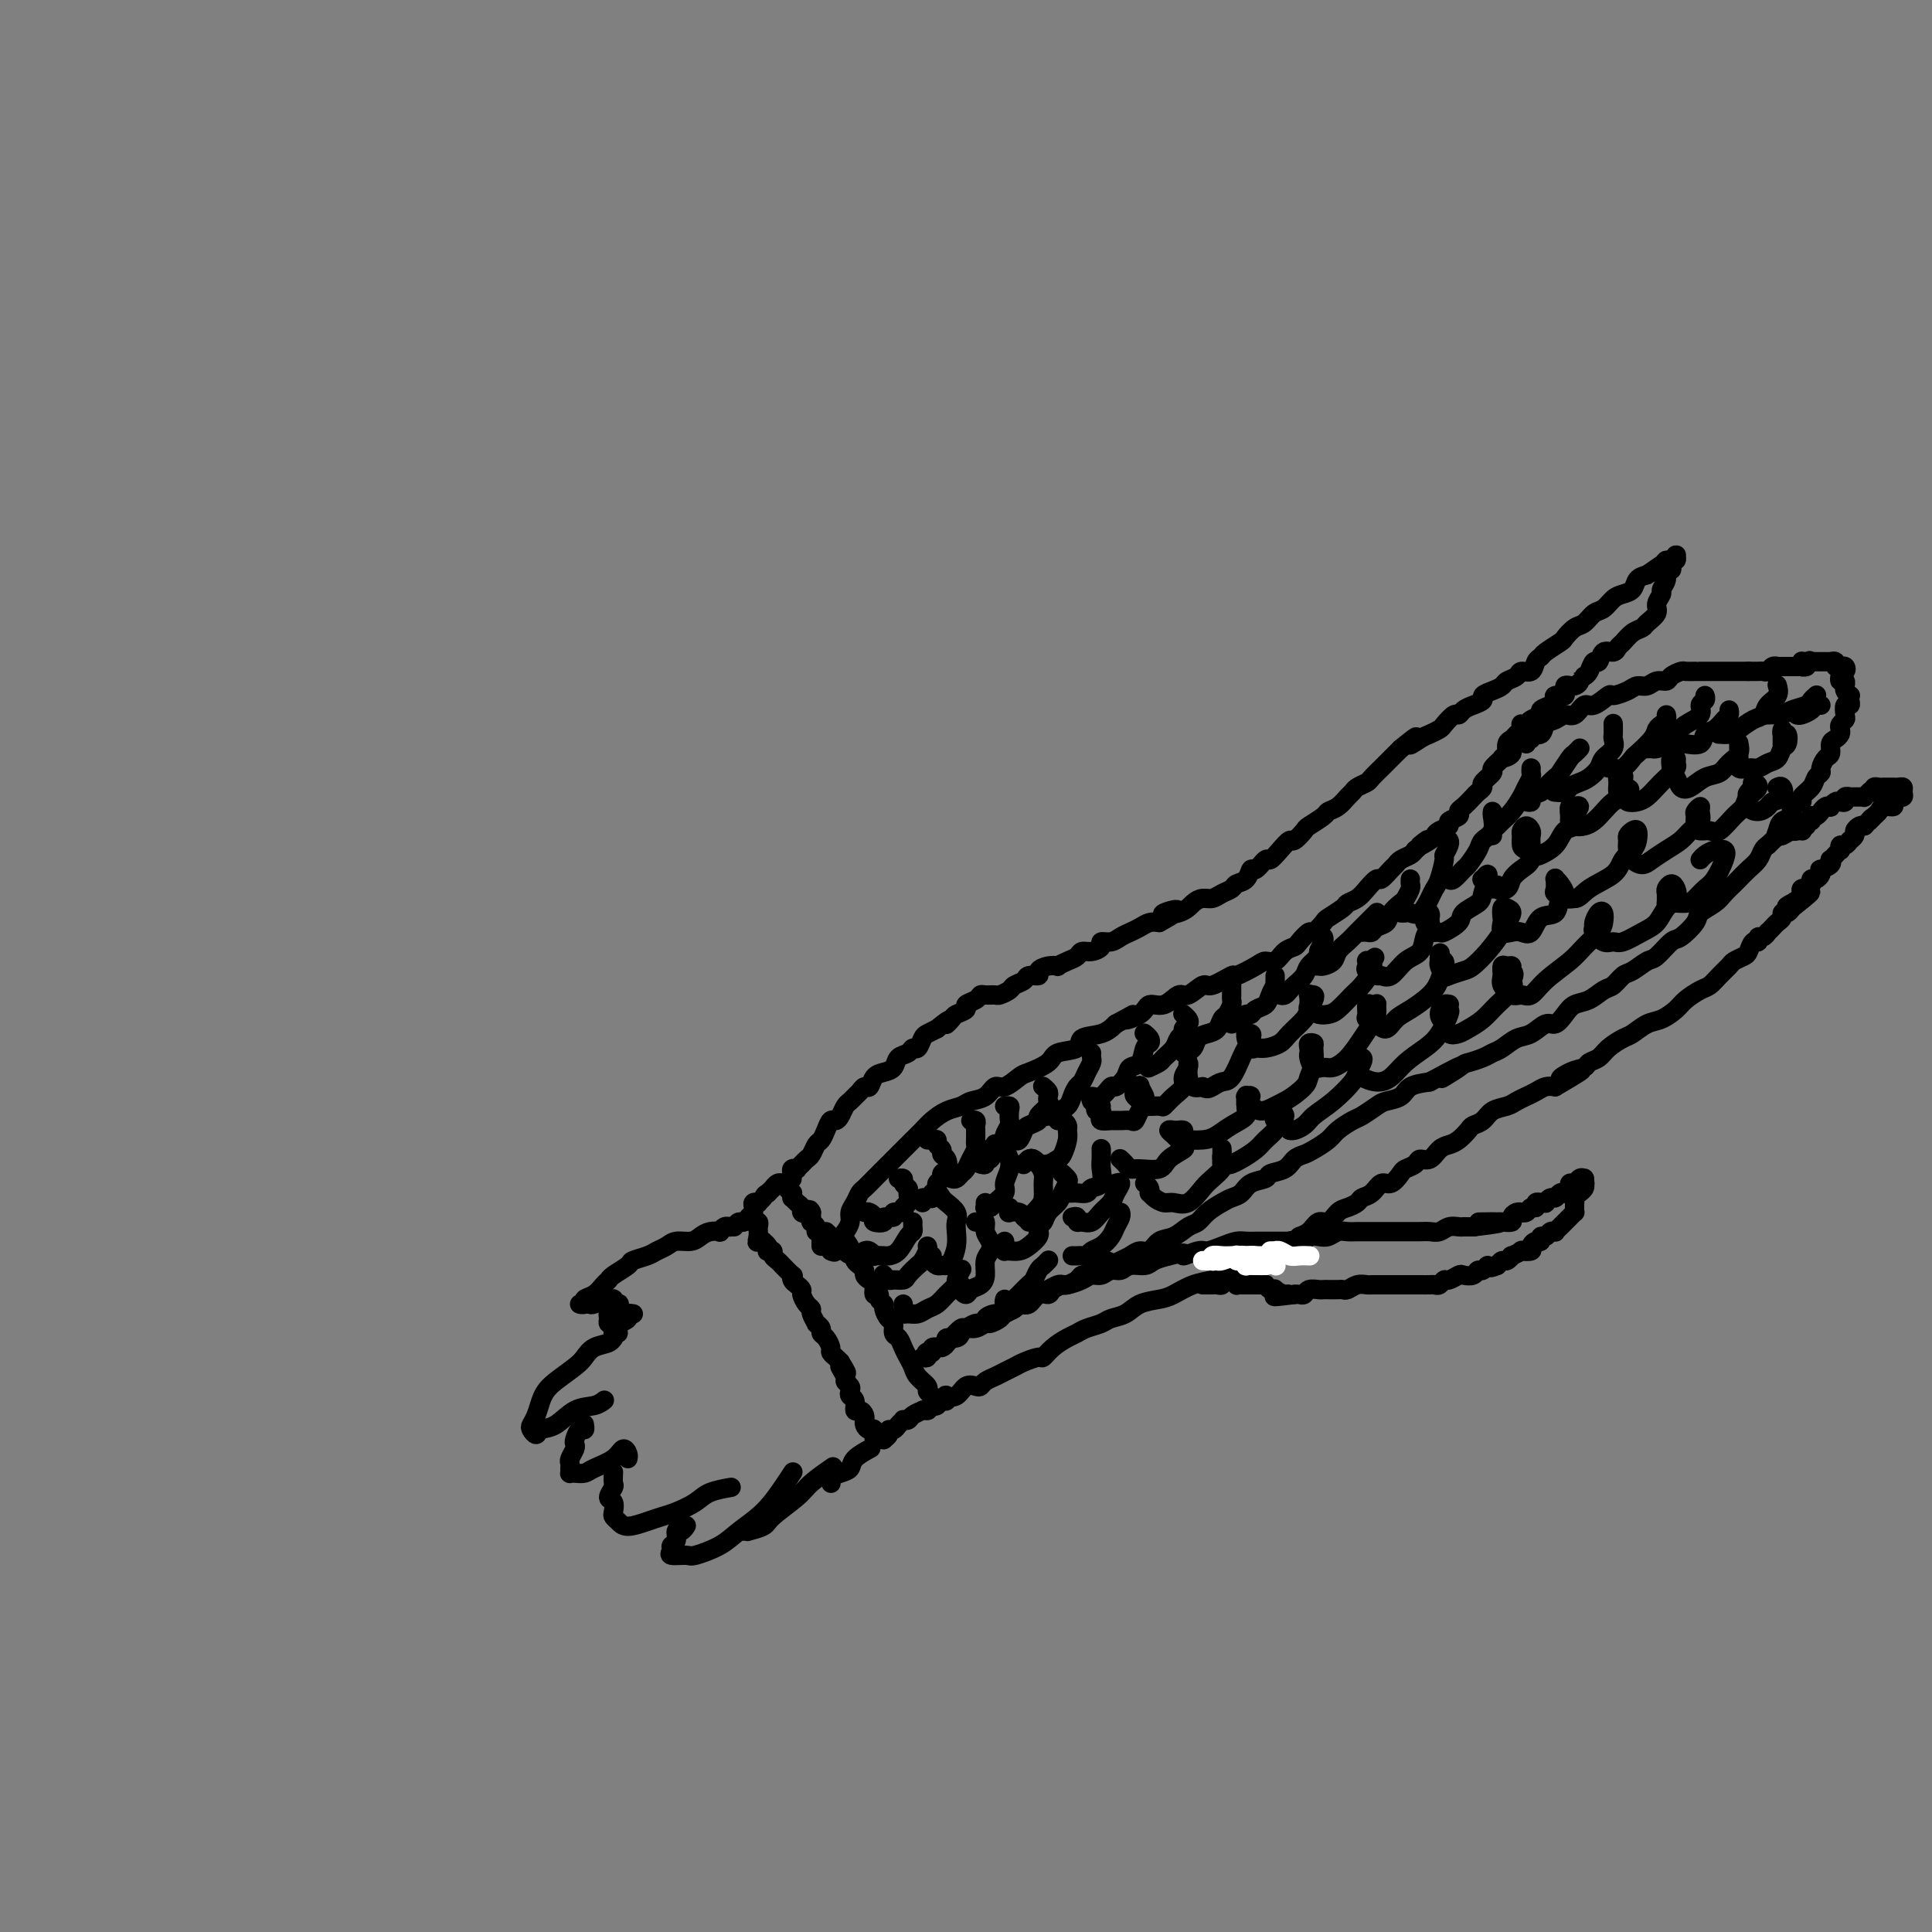 <svg viewBox='0 0 400 400' version='1.1' xmlns='http://www.w3.org/2000/svg' xmlns:xlink='http://www.w3.org/1999/xlink'><rect x="0" y="0" width="400" height="400" fill="#808080" stroke="none"/><g fill='none' stroke='#000000' stroke-width='4' stroke-linecap='round' stroke-linejoin='round'><path d='M172,259c0.447,0.201 0.894,0.402 1,0c0.106,-0.402 -0.130,-1.406 0,-2c0.130,-0.594 0.626,-0.778 1,-1c0.374,-0.222 0.625,-0.483 1,-1c0.375,-0.517 0.873,-1.289 1,-2c0.127,-0.711 -0.118,-1.359 0,-2c0.118,-0.641 0.598,-1.274 1,-2c0.402,-0.726 0.726,-1.545 1,-2c0.274,-0.455 0.497,-0.545 1,-1c0.503,-0.455 1.287,-1.274 2,-2c0.713,-0.726 1.356,-1.360 2,-2c0.644,-0.640 1.289,-1.288 2,-2c0.711,-0.712 1.488,-1.489 2,-2c0.512,-0.511 0.759,-0.757 1,-1c0.241,-0.243 0.477,-0.485 1,-1c0.523,-0.515 1.332,-1.304 2,-2c0.668,-0.696 1.194,-1.298 2,-2c0.806,-0.702 1.893,-1.502 3,-2c1.107,-0.498 2.235,-0.692 3,-1c0.765,-0.308 1.168,-0.731 2,-1c0.832,-0.269 2.093,-0.386 3,-1c0.907,-0.614 1.458,-1.725 2,-2c0.542,-0.275 1.073,0.287 2,0c0.927,-0.287 2.249,-1.424 3,-2c0.751,-0.576 0.930,-0.592 2,-1c1.070,-0.408 3.031,-1.208 4,-2c0.969,-0.792 0.945,-1.577 2,-2c1.055,-0.423 3.190,-0.485 4,-1c0.810,-0.515 0.295,-1.485 1,-2c0.705,-0.515 2.630,-0.576 4,-1c1.370,-0.424 2.185,-1.212 3,-2'/><path d='M231,212c6.172,-3.295 2.602,-1.532 2,-1c-0.602,0.532 1.763,-0.167 3,-1c1.237,-0.833 1.347,-1.801 2,-2c0.653,-0.199 1.849,0.369 3,0c1.151,-0.369 2.257,-1.676 3,-2c0.743,-0.324 1.124,0.335 2,0c0.876,-0.335 2.248,-1.666 3,-2c0.752,-0.334 0.883,0.327 2,0c1.117,-0.327 3.219,-1.641 4,-2c0.781,-0.359 0.239,0.237 1,0c0.761,-0.237 2.824,-1.307 4,-2c1.176,-0.693 1.466,-1.011 2,-1c0.534,0.011 1.313,0.349 2,0c0.687,-0.349 1.282,-1.384 2,-2c0.718,-0.616 1.559,-0.813 2,-1c0.441,-0.187 0.483,-0.364 1,-1c0.517,-0.636 1.508,-1.732 2,-2c0.492,-0.268 0.484,0.293 1,0c0.516,-0.293 1.556,-1.440 2,-2c0.444,-0.560 0.293,-0.534 1,-1c0.707,-0.466 2.273,-1.425 3,-2c0.727,-0.575 0.613,-0.765 1,-1c0.387,-0.235 1.273,-0.515 2,-1c0.727,-0.485 1.294,-1.177 2,-2c0.706,-0.823 1.550,-1.779 2,-2c0.450,-0.221 0.505,0.292 1,0c0.495,-0.292 1.428,-1.388 2,-2c0.572,-0.612 0.782,-0.741 1,-1c0.218,-0.259 0.443,-0.647 1,-1c0.557,-0.353 1.445,-0.672 2,-1c0.555,-0.328 0.778,-0.664 1,-1'/><path d='M293,176c4.606,-3.737 1.620,-1.579 1,-1c-0.620,0.579 1.124,-0.422 2,-1c0.876,-0.578 0.883,-0.732 1,-1c0.117,-0.268 0.342,-0.649 1,-1c0.658,-0.351 1.747,-0.670 2,-1c0.253,-0.330 -0.332,-0.669 0,-1c0.332,-0.331 1.580,-0.652 2,-1c0.420,-0.348 0.012,-0.724 0,-1c-0.012,-0.276 0.373,-0.454 1,-1c0.627,-0.546 1.497,-1.460 2,-2c0.503,-0.540 0.640,-0.707 1,-1c0.360,-0.293 0.942,-0.713 1,-1c0.058,-0.287 -0.407,-0.440 0,-1c0.407,-0.560 1.686,-1.525 2,-2c0.314,-0.475 -0.339,-0.460 0,-1c0.339,-0.540 1.668,-1.636 2,-2c0.332,-0.364 -0.332,0.004 0,0c0.332,-0.004 1.662,-0.378 2,-1c0.338,-0.622 -0.316,-1.491 0,-2c0.316,-0.509 1.601,-0.659 2,-1c0.399,-0.341 -0.089,-0.875 0,-1c0.089,-0.125 0.755,0.159 1,0c0.245,-0.159 0.070,-0.760 0,-1c-0.070,-0.240 -0.035,-0.120 0,0'/><path d='M170,258c-0.000,-0.445 -0.000,-0.890 0,-1c0.000,-0.110 0.001,0.114 0,0c-0.001,-0.114 -0.004,-0.566 0,-1c0.004,-0.434 0.016,-0.851 0,-1c-0.016,-0.149 -0.061,-0.030 0,0c0.061,0.030 0.226,-0.030 0,0c-0.226,0.030 -0.845,0.149 -1,0c-0.155,-0.149 0.155,-0.565 0,-1c-0.155,-0.435 -0.773,-0.890 -1,-1c-0.227,-0.110 -0.061,0.124 0,0c0.061,-0.124 0.017,-0.607 0,-1c-0.017,-0.393 -0.009,-0.697 0,-1'/><path d='M168,251c-0.472,-1.096 -0.652,-0.336 -1,0c-0.348,0.336 -0.864,0.249 -1,0c-0.136,-0.249 0.107,-0.659 0,-1c-0.107,-0.341 -0.563,-0.612 -1,-1c-0.437,-0.388 -0.853,-0.891 -1,-1c-0.147,-0.109 -0.024,0.177 0,0c0.024,-0.177 -0.050,-0.818 0,-1c0.050,-0.182 0.224,0.095 0,0c-0.224,-0.095 -0.845,-0.561 -1,-1c-0.155,-0.439 0.155,-0.849 0,-1c-0.155,-0.151 -0.776,-0.041 -1,0c-0.224,0.041 -0.050,0.015 0,0c0.050,-0.015 -0.024,-0.019 0,0c0.024,0.019 0.146,0.061 0,0c-0.146,-0.061 -0.561,-0.226 -1,0c-0.439,0.226 -0.901,0.844 -1,1c-0.099,0.156 0.166,-0.150 0,0c-0.166,0.150 -0.762,0.757 -1,1c-0.238,0.243 -0.119,0.121 0,0'/><path d='M159,247c-0.780,0.321 -0.731,0.625 -1,1c-0.269,0.375 -0.857,0.822 -1,1c-0.143,0.178 0.158,0.085 0,0c-0.158,-0.085 -0.774,-0.164 -1,0c-0.226,0.164 -0.060,0.569 0,1c0.060,0.431 0.015,0.886 0,1c-0.015,0.114 -0.000,-0.114 0,0c0.000,0.114 -0.014,0.569 0,1c0.014,0.431 0.056,0.837 0,1c-0.056,0.163 -0.211,0.082 0,0c0.211,-0.082 0.789,-0.166 1,0c0.211,0.166 0.057,0.583 0,1c-0.057,0.417 -0.015,0.833 0,1c0.015,0.167 0.004,0.083 0,0c-0.004,-0.083 -0.001,-0.167 0,0c0.001,0.167 0.001,0.583 0,1'/><path d='M157,256c-0.374,1.616 -0.310,1.155 0,1c0.310,-0.155 0.867,-0.003 1,0c0.133,0.003 -0.156,-0.144 0,0c0.156,0.144 0.759,0.577 1,1c0.241,0.423 0.120,0.834 0,1c-0.120,0.166 -0.238,0.087 0,0c0.238,-0.087 0.832,-0.183 1,0c0.168,0.183 -0.091,0.645 0,1c0.091,0.355 0.532,0.602 1,1c0.468,0.398 0.962,0.947 1,1c0.038,0.053 -0.379,-0.389 0,0c0.379,0.389 1.556,1.610 2,2c0.444,0.390 0.157,-0.051 0,0c-0.157,0.051 -0.183,0.595 0,1c0.183,0.405 0.575,0.672 1,1c0.425,0.328 0.883,0.716 1,1c0.117,0.284 -0.108,0.462 0,1c0.108,0.538 0.550,1.436 1,2c0.450,0.564 0.909,0.795 1,1c0.091,0.205 -0.187,0.384 0,1c0.187,0.616 0.837,1.670 1,2c0.163,0.330 -0.163,-0.062 0,0c0.163,0.062 0.813,0.580 1,1c0.187,0.420 -0.091,0.742 0,1c0.091,0.258 0.549,0.450 1,1c0.451,0.550 0.894,1.457 1,2c0.106,0.543 -0.125,0.723 0,1c0.125,0.277 0.607,0.651 1,1c0.393,0.349 0.696,0.675 1,1'/><path d='M174,282c2.565,4.140 0.477,1.490 0,1c-0.477,-0.490 0.656,1.178 1,2c0.344,0.822 -0.100,0.796 0,1c0.100,0.204 0.744,0.637 1,1c0.256,0.363 0.124,0.657 0,1c-0.124,0.343 -0.240,0.736 0,1c0.240,0.264 0.835,0.400 1,1c0.165,0.600 -0.099,1.663 0,2c0.099,0.337 0.562,-0.051 1,0c0.438,0.051 0.852,0.540 1,1c0.148,0.460 0.029,0.892 0,1c-0.029,0.108 0.030,-0.107 0,0c-0.030,0.107 -0.149,0.536 0,1c0.149,0.464 0.566,0.961 1,1c0.434,0.039 0.886,-0.381 1,0c0.114,0.381 -0.109,1.564 0,2c0.109,0.436 0.550,0.127 1,0c0.450,-0.127 0.908,-0.072 1,0c0.092,0.072 -0.183,0.160 0,0c0.183,-0.160 0.824,-0.568 1,-1c0.176,-0.432 -0.111,-0.886 0,-1c0.111,-0.114 0.622,0.114 1,0c0.378,-0.114 0.625,-0.569 1,-1c0.375,-0.431 0.879,-0.837 1,-1c0.121,-0.163 -0.140,-0.082 0,0c0.140,0.082 0.682,0.166 1,0c0.318,-0.166 0.411,-0.580 1,-1c0.589,-0.420 1.673,-0.844 2,-1c0.327,-0.156 -0.104,-0.042 0,0c0.104,0.042 0.744,0.012 1,0c0.256,-0.012 0.128,-0.006 0,0'/><path d='M192,292c1.558,-1.171 0.953,-1.099 1,-1c0.047,0.099 0.745,0.223 1,0c0.255,-0.223 0.066,-0.795 0,-1c-0.066,-0.205 -0.008,-0.044 0,0c0.008,0.044 -0.035,-0.029 0,0c0.035,0.029 0.146,0.159 0,0c-0.146,-0.159 -0.550,-0.609 -1,-1c-0.450,-0.391 -0.947,-0.724 -1,-1c-0.053,-0.276 0.336,-0.496 0,-1c-0.336,-0.504 -1.399,-1.291 -2,-2c-0.601,-0.709 -0.739,-1.341 -1,-2c-0.261,-0.659 -0.644,-1.347 -1,-2c-0.356,-0.653 -0.687,-1.273 -1,-2c-0.313,-0.727 -0.610,-1.560 -1,-2c-0.390,-0.440 -0.874,-0.485 -1,-1c-0.126,-0.515 0.106,-1.500 0,-2c-0.106,-0.500 -0.549,-0.517 -1,-1c-0.451,-0.483 -0.909,-1.434 -1,-2c-0.091,-0.566 0.187,-0.747 0,-1c-0.187,-0.253 -0.837,-0.579 -1,-1c-0.163,-0.421 0.163,-0.939 0,-1c-0.163,-0.061 -0.813,0.335 -1,0c-0.187,-0.335 0.091,-1.399 0,-2c-0.091,-0.601 -0.550,-0.738 -1,-1c-0.450,-0.262 -0.891,-0.647 -1,-1c-0.109,-0.353 0.115,-0.672 0,-1c-0.115,-0.328 -0.569,-0.665 -1,-1c-0.431,-0.335 -0.837,-0.667 -1,-1c-0.163,-0.333 -0.081,-0.666 0,-1'/><path d='M177,260c-2.808,-4.901 -1.330,-2.153 -1,-1c0.330,1.153 -0.490,0.712 -1,0c-0.510,-0.712 -0.711,-1.693 -1,-2c-0.289,-0.307 -0.665,0.062 -1,0c-0.335,-0.062 -0.629,-0.555 -1,-1c-0.371,-0.445 -0.820,-0.841 -1,-1c-0.180,-0.159 -0.090,-0.079 0,0'/><path d='M164,244c-0.009,0.083 -0.017,0.167 0,0c0.017,-0.167 0.060,-0.583 0,-1c-0.060,-0.417 -0.223,-0.833 0,-1c0.223,-0.167 0.833,-0.085 1,0c0.167,0.085 -0.110,0.174 0,0c0.110,-0.174 0.607,-0.609 1,-1c0.393,-0.391 0.683,-0.737 1,-1c0.317,-0.263 0.662,-0.442 1,-1c0.338,-0.558 0.668,-1.494 1,-2c0.332,-0.506 0.666,-0.582 1,-1c0.334,-0.418 0.667,-1.176 1,-2c0.333,-0.824 0.667,-1.712 1,-2c0.333,-0.288 0.667,0.025 1,0c0.333,-0.025 0.667,-0.388 1,-1c0.333,-0.612 0.667,-1.475 1,-2c0.333,-0.525 0.667,-0.713 1,-1c0.333,-0.287 0.666,-0.672 1,-1c0.334,-0.328 0.670,-0.599 1,-1c0.330,-0.401 0.656,-0.933 1,-1c0.344,-0.067 0.707,0.329 1,0c0.293,-0.329 0.516,-1.383 1,-2c0.484,-0.617 1.229,-0.796 2,-1c0.771,-0.204 1.569,-0.431 2,-1c0.431,-0.569 0.497,-1.480 1,-2c0.503,-0.520 1.443,-0.650 2,-1c0.557,-0.350 0.729,-0.920 1,-1c0.271,-0.080 0.640,0.329 1,0c0.360,-0.329 0.712,-1.396 1,-2c0.288,-0.604 0.511,-0.744 1,-1c0.489,-0.256 1.245,-0.628 2,-1'/><path d='M194,213c3.803,-3.118 2.309,-1.413 2,-1c-0.309,0.413 0.565,-0.467 1,-1c0.435,-0.533 0.431,-0.721 1,-1c0.569,-0.279 1.709,-0.649 2,-1c0.291,-0.351 -0.269,-0.683 0,-1c0.269,-0.317 1.366,-0.620 2,-1c0.634,-0.380 0.804,-0.837 1,-1c0.196,-0.163 0.419,-0.033 1,0c0.581,0.033 1.522,-0.032 2,0c0.478,0.032 0.494,0.162 1,0c0.506,-0.162 1.503,-0.617 2,-1c0.497,-0.383 0.496,-0.694 1,-1c0.504,-0.306 1.514,-0.608 2,-1c0.486,-0.392 0.450,-0.876 1,-1c0.550,-0.124 1.687,0.111 2,0c0.313,-0.111 -0.198,-0.569 0,-1c0.198,-0.431 1.104,-0.836 2,-1c0.896,-0.164 1.784,-0.086 2,0c0.216,0.086 -0.238,0.182 0,0c0.238,-0.182 1.168,-0.640 2,-1c0.832,-0.360 1.566,-0.622 2,-1c0.434,-0.378 0.567,-0.871 1,-1c0.433,-0.129 1.166,0.106 2,0c0.834,-0.106 1.771,-0.553 2,-1c0.229,-0.447 -0.248,-0.893 0,-1c0.248,-0.107 1.221,0.125 2,0c0.779,-0.125 1.363,-0.608 2,-1c0.637,-0.392 1.325,-0.693 2,-1c0.675,-0.307 1.336,-0.621 2,-1c0.664,-0.379 1.333,-0.823 2,-1c0.667,-0.177 1.334,-0.089 2,0'/><path d='M240,191c7.203,-3.884 2.209,-2.595 1,-2c-1.209,0.595 1.366,0.496 3,0c1.634,-0.496 2.326,-1.390 3,-2c0.674,-0.610 1.331,-0.937 2,-1c0.669,-0.063 1.349,0.139 2,0c0.651,-0.139 1.274,-0.620 2,-1c0.726,-0.380 1.555,-0.660 2,-1c0.445,-0.340 0.504,-0.740 1,-1c0.496,-0.260 1.427,-0.380 2,-1c0.573,-0.620 0.786,-1.741 1,-2c0.214,-0.259 0.429,0.343 1,0c0.571,-0.343 1.500,-1.631 2,-2c0.500,-0.369 0.572,0.181 1,0c0.428,-0.181 1.212,-1.094 2,-2c0.788,-0.906 1.581,-1.805 2,-2c0.419,-0.195 0.465,0.312 1,0c0.535,-0.312 1.561,-1.445 2,-2c0.439,-0.555 0.292,-0.534 1,-1c0.708,-0.466 2.270,-1.420 3,-2c0.730,-0.580 0.628,-0.785 1,-1c0.372,-0.215 1.217,-0.439 2,-1c0.783,-0.561 1.504,-1.459 2,-2c0.496,-0.541 0.767,-0.726 1,-1c0.233,-0.274 0.430,-0.637 1,-1c0.570,-0.363 1.515,-0.727 2,-1c0.485,-0.273 0.511,-0.454 1,-1c0.489,-0.546 1.440,-1.456 2,-2c0.560,-0.544 0.727,-0.723 1,-1c0.273,-0.277 0.650,-0.651 1,-1c0.350,-0.349 0.671,-0.671 1,-1c0.329,-0.329 0.664,-0.664 1,-1'/><path d='M290,155c5.306,-4.355 2.573,-1.743 2,-1c-0.573,0.743 1.016,-0.383 2,-1c0.984,-0.617 1.363,-0.725 2,-1c0.637,-0.275 1.532,-0.718 2,-1c0.468,-0.282 0.509,-0.404 1,-1c0.491,-0.596 1.432,-1.665 2,-2c0.568,-0.335 0.764,0.065 1,0c0.236,-0.065 0.514,-0.595 1,-1c0.486,-0.405 1.181,-0.686 2,-1c0.819,-0.314 1.762,-0.662 2,-1c0.238,-0.338 -0.231,-0.668 0,-1c0.231,-0.332 1.160,-0.668 2,-1c0.840,-0.332 1.591,-0.662 2,-1c0.409,-0.338 0.477,-0.686 1,-1c0.523,-0.314 1.503,-0.595 2,-1c0.497,-0.405 0.512,-0.933 1,-1c0.488,-0.067 1.448,0.329 2,0c0.552,-0.329 0.696,-1.382 1,-2c0.304,-0.618 0.767,-0.799 1,-1c0.233,-0.201 0.236,-0.420 1,-1c0.764,-0.580 2.288,-1.521 3,-2c0.712,-0.479 0.614,-0.494 1,-1c0.386,-0.506 1.258,-1.501 2,-2c0.742,-0.499 1.353,-0.501 2,-1c0.647,-0.499 1.329,-1.495 2,-2c0.671,-0.505 1.331,-0.520 2,-1c0.669,-0.480 1.348,-1.424 2,-2c0.652,-0.576 1.278,-0.783 2,-1c0.722,-0.217 1.541,-0.443 2,-1c0.459,-0.557 0.560,-1.445 1,-2c0.440,-0.555 1.220,-0.778 2,-1'/><path d='M341,119c8.295,-5.752 3.533,-2.134 2,-1c-1.533,1.134 0.164,-0.218 1,-1c0.836,-0.782 0.812,-0.995 1,-1c0.188,-0.005 0.587,0.199 1,0c0.413,-0.199 0.839,-0.800 1,-1c0.161,-0.200 0.057,0.002 0,0c-0.057,-0.002 -0.067,-0.206 0,0c0.067,0.206 0.210,0.824 0,1c-0.210,0.176 -0.773,-0.091 -1,0c-0.227,0.091 -0.117,0.539 0,1c0.117,0.461 0.243,0.935 0,1c-0.243,0.065 -0.854,-0.278 -1,0c-0.146,0.278 0.173,1.176 0,2c-0.173,0.824 -0.838,1.572 -1,2c-0.162,0.428 0.179,0.535 0,1c-0.179,0.465 -0.877,1.289 -1,2c-0.123,0.711 0.328,1.308 0,2c-0.328,0.692 -1.436,1.481 -2,2c-0.564,0.519 -0.584,0.770 -1,1c-0.416,0.230 -1.229,0.438 -2,1c-0.771,0.562 -1.502,1.479 -2,2c-0.498,0.521 -0.763,0.645 -1,1c-0.237,0.355 -0.445,0.939 -1,1c-0.555,0.061 -1.458,-0.401 -2,0c-0.542,0.401 -0.723,1.664 -1,2c-0.277,0.336 -0.652,-0.256 -1,0c-0.348,0.256 -0.671,1.359 -1,2c-0.329,0.641 -0.665,0.821 -1,1'/><path d='M328,140c-2.212,1.859 -1.241,1.005 -1,1c0.241,-0.005 -0.246,0.839 -1,1c-0.754,0.161 -1.773,-0.360 -2,0c-0.227,0.360 0.337,1.602 0,2c-0.337,0.398 -1.577,-0.048 -2,0c-0.423,0.048 -0.029,0.590 0,1c0.029,0.410 -0.307,0.688 -1,1c-0.693,0.312 -1.745,0.658 -2,1c-0.255,0.342 0.285,0.679 0,1c-0.285,0.321 -1.396,0.625 -2,1c-0.604,0.375 -0.701,0.821 -1,1c-0.299,0.179 -0.801,0.090 -1,0c-0.199,-0.090 -0.096,-0.180 0,0c0.096,0.180 0.184,0.630 0,1c-0.184,0.370 -0.639,0.660 -1,1c-0.361,0.340 -0.629,0.728 -1,1c-0.371,0.272 -0.845,0.426 -1,1c-0.155,0.574 0.010,1.566 0,2c-0.010,0.434 -0.195,0.309 0,0c0.195,-0.309 0.770,-0.803 1,-1c0.230,-0.197 0.115,-0.099 0,0'/><path d='M316,154c-0.128,-0.457 -0.257,-0.914 0,-1c0.257,-0.086 0.898,0.199 1,0c0.102,-0.199 -0.335,-0.881 0,-1c0.335,-0.119 1.440,0.324 2,0c0.560,-0.324 0.573,-1.415 1,-2c0.427,-0.585 1.268,-0.662 2,-1c0.732,-0.338 1.356,-0.935 2,-1c0.644,-0.065 1.308,0.404 2,0c0.692,-0.404 1.410,-1.680 2,-2c0.590,-0.320 1.050,0.317 2,0c0.950,-0.317 2.390,-1.586 3,-2c0.610,-0.414 0.390,0.029 1,0c0.610,-0.029 2.051,-0.529 3,-1c0.949,-0.471 1.405,-0.914 2,-1c0.595,-0.086 1.329,0.183 2,0c0.671,-0.183 1.278,-0.820 2,-1c0.722,-0.180 1.559,0.095 2,0c0.441,-0.095 0.487,-0.561 1,-1c0.513,-0.439 1.495,-0.850 2,-1c0.505,-0.150 0.534,-0.040 1,0c0.466,0.040 1.368,0.011 2,0c0.632,-0.011 0.995,-0.003 1,0c0.005,0.003 -0.349,0.001 0,0c0.349,-0.001 1.402,-0.000 2,0c0.598,0.000 0.743,0.000 1,0c0.257,-0.000 0.628,-0.000 1,0c0.372,0.000 0.746,0.000 1,0c0.254,-0.000 0.388,-0.000 1,0c0.612,0.000 1.703,0.000 2,0c0.297,-0.000 -0.201,-0.000 0,0c0.201,0.000 1.100,0.000 2,0'/><path d='M362,139c2.344,-0.001 1.205,-0.004 1,0c-0.205,0.004 0.523,0.015 1,0c0.477,-0.015 0.701,-0.057 1,0c0.299,0.057 0.672,0.211 1,0c0.328,-0.211 0.613,-0.789 1,-1c0.387,-0.211 0.878,-0.057 1,0c0.122,0.057 -0.126,0.015 0,0c0.126,-0.015 0.625,-0.004 1,0c0.375,0.004 0.626,0.001 1,0c0.374,-0.001 0.869,-0.000 1,0c0.131,0.000 -0.104,-0.000 0,0c0.104,0.000 0.546,0.001 1,0c0.454,-0.001 0.920,-0.004 1,0c0.080,0.004 -0.227,0.015 0,0c0.227,-0.015 0.989,-0.057 1,0c0.011,0.057 -0.729,0.211 -1,0c-0.271,-0.211 -0.073,-0.788 0,-1c0.073,-0.212 0.021,-0.061 0,0c-0.021,0.061 -0.010,0.030 0,0'/><path d='M191,281c0.408,0.122 0.816,0.244 1,0c0.184,-0.244 0.145,-0.853 0,-1c-0.145,-0.147 -0.394,0.167 0,0c0.394,-0.167 1.433,-0.814 2,-1c0.567,-0.186 0.663,0.091 1,0c0.337,-0.091 0.916,-0.550 1,-1c0.084,-0.450 -0.326,-0.890 0,-1c0.326,-0.110 1.387,0.110 2,0c0.613,-0.110 0.779,-0.551 1,-1c0.221,-0.449 0.497,-0.908 1,-1c0.503,-0.092 1.233,0.183 2,0c0.767,-0.183 1.571,-0.822 2,-1c0.429,-0.178 0.481,0.107 1,0c0.519,-0.107 1.504,-0.606 2,-1c0.496,-0.394 0.503,-0.683 1,-1c0.497,-0.317 1.484,-0.662 2,-1c0.516,-0.338 0.562,-0.669 1,-1c0.438,-0.331 1.269,-0.663 2,-1c0.731,-0.337 1.361,-0.678 2,-1c0.639,-0.322 1.288,-0.625 2,-1c0.712,-0.375 1.486,-0.822 2,-1c0.514,-0.178 0.768,-0.085 1,0c0.232,0.085 0.443,0.164 1,0c0.557,-0.164 1.458,-0.570 2,-1c0.542,-0.430 0.723,-0.885 1,-1c0.277,-0.115 0.651,0.110 1,0c0.349,-0.110 0.675,-0.555 1,-1'/><path d='M226,263c5.816,-3.008 2.857,-1.526 2,-1c-0.857,0.526 0.389,0.098 1,0c0.611,-0.098 0.587,0.133 1,0c0.413,-0.133 1.265,-0.631 2,-1c0.735,-0.369 1.354,-0.608 2,-1c0.646,-0.392 1.317,-0.935 2,-1c0.683,-0.065 1.376,0.348 2,0c0.624,-0.348 1.177,-1.458 2,-2c0.823,-0.542 1.915,-0.516 3,-1c1.085,-0.484 2.163,-1.478 3,-2c0.837,-0.522 1.432,-0.573 2,-1c0.568,-0.427 1.109,-1.232 2,-2c0.891,-0.768 2.130,-1.501 3,-2c0.870,-0.499 1.369,-0.764 2,-1c0.631,-0.236 1.394,-0.443 2,-1c0.606,-0.557 1.054,-1.462 2,-2c0.946,-0.538 2.389,-0.708 3,-1c0.611,-0.292 0.389,-0.707 1,-1c0.611,-0.293 2.055,-0.463 3,-1c0.945,-0.537 1.393,-1.442 2,-2c0.607,-0.558 1.374,-0.769 2,-1c0.626,-0.231 1.111,-0.480 2,-1c0.889,-0.520 2.182,-1.309 3,-2c0.818,-0.691 1.163,-1.285 2,-2c0.837,-0.715 2.168,-1.553 3,-2c0.832,-0.447 1.166,-0.505 2,-1c0.834,-0.495 2.168,-1.428 3,-2c0.832,-0.572 1.161,-0.782 2,-1c0.839,-0.218 2.187,-0.443 3,-1c0.813,-0.557 1.089,-1.445 2,-2c0.911,-0.555 2.455,-0.778 4,-1'/><path d='M296,224c11.348,-6.151 4.717,-2.030 3,-1c-1.717,1.030 1.478,-1.032 3,-2c1.522,-0.968 1.369,-0.841 2,-1c0.631,-0.159 2.044,-0.605 3,-1c0.956,-0.395 1.453,-0.741 2,-1c0.547,-0.259 1.144,-0.432 2,-1c0.856,-0.568 1.973,-1.531 3,-2c1.027,-0.469 1.965,-0.444 3,-1c1.035,-0.556 2.167,-1.692 3,-2c0.833,-0.308 1.368,0.212 2,0c0.632,-0.212 1.363,-1.155 2,-2c0.637,-0.845 1.182,-1.593 2,-2c0.818,-0.407 1.909,-0.475 3,-1c1.091,-0.525 2.183,-1.507 3,-2c0.817,-0.493 1.358,-0.497 2,-1c0.642,-0.503 1.383,-1.505 2,-2c0.617,-0.495 1.108,-0.484 2,-1c0.892,-0.516 2.183,-1.560 3,-2c0.817,-0.440 1.158,-0.278 2,-1c0.842,-0.722 2.183,-2.329 3,-3c0.817,-0.671 1.111,-0.406 2,-1c0.889,-0.594 2.375,-2.047 3,-3c0.625,-0.953 0.390,-1.406 1,-2c0.610,-0.594 2.064,-1.328 3,-2c0.936,-0.672 1.354,-1.282 2,-2c0.646,-0.718 1.521,-1.544 2,-2c0.479,-0.456 0.562,-0.542 1,-1c0.438,-0.458 1.231,-1.288 2,-2c0.769,-0.712 1.515,-1.307 2,-2c0.485,-0.693 0.710,-1.484 1,-2c0.290,-0.516 0.645,-0.758 1,-1'/><path d='M366,175c4.327,-4.135 2.646,-2.474 2,-2c-0.646,0.474 -0.256,-0.240 0,-1c0.256,-0.760 0.378,-1.565 1,-2c0.622,-0.435 1.743,-0.501 2,-1c0.257,-0.499 -0.349,-1.433 0,-2c0.349,-0.567 1.653,-0.768 2,-1c0.347,-0.232 -0.261,-0.495 0,-1c0.261,-0.505 1.393,-1.253 2,-2c0.607,-0.747 0.688,-1.495 1,-2c0.312,-0.505 0.853,-0.769 1,-1c0.147,-0.231 -0.101,-0.429 0,-1c0.101,-0.571 0.553,-1.515 1,-2c0.447,-0.485 0.891,-0.511 1,-1c0.109,-0.489 -0.115,-1.440 0,-2c0.115,-0.560 0.570,-0.728 1,-1c0.430,-0.272 0.833,-0.649 1,-1c0.167,-0.351 0.096,-0.676 0,-1c-0.096,-0.324 -0.218,-0.646 0,-1c0.218,-0.354 0.777,-0.738 1,-1c0.223,-0.262 0.112,-0.400 0,-1c-0.112,-0.600 -0.225,-1.663 0,-2c0.225,-0.337 0.789,0.051 1,0c0.211,-0.051 0.071,-0.539 0,-1c-0.071,-0.461 -0.072,-0.893 0,-1c0.072,-0.107 0.216,0.111 0,0c-0.216,-0.111 -0.794,-0.551 -1,-1c-0.206,-0.449 -0.041,-0.908 0,-1c0.041,-0.092 -0.040,0.181 0,0c0.040,-0.181 0.203,-0.818 0,-1c-0.203,-0.182 -0.772,0.091 -1,0c-0.228,-0.091 -0.114,-0.545 0,-1'/><path d='M381,140c0.015,-2.079 0.053,-1.275 0,-1c-0.053,0.275 -0.195,0.021 0,0c0.195,-0.021 0.728,0.192 1,0c0.272,-0.192 0.284,-0.787 0,-1c-0.284,-0.213 -0.865,-0.043 -1,0c-0.135,0.043 0.175,-0.041 0,0c-0.175,0.041 -0.834,0.207 -1,0c-0.166,-0.207 0.162,-0.788 0,-1c-0.162,-0.212 -0.813,-0.057 -1,0c-0.187,0.057 0.091,0.015 0,0c-0.091,-0.015 -0.549,-0.004 -1,0c-0.451,0.004 -0.894,0.001 -1,0c-0.106,-0.001 0.125,-0.000 0,0c-0.125,0.000 -0.607,0.000 -1,0c-0.393,-0.000 -0.696,-0.000 -1,0'/><path d='M375,137c-0.869,-0.464 -0.042,-0.125 0,0c0.042,0.125 -0.702,0.036 -1,0c-0.298,-0.036 -0.149,-0.018 0,0'/><path d='M194,290c0.313,-0.029 0.626,-0.058 1,0c0.374,0.058 0.810,0.204 1,0c0.190,-0.204 0.135,-0.759 0,-1c-0.135,-0.241 -0.348,-0.169 0,0c0.348,0.169 1.258,0.435 2,0c0.742,-0.435 1.315,-1.569 2,-2c0.685,-0.431 1.482,-0.157 2,0c0.518,0.157 0.758,0.197 1,0c0.242,-0.197 0.486,-0.630 1,-1c0.514,-0.370 1.297,-0.678 2,-1c0.703,-0.322 1.325,-0.659 2,-1c0.675,-0.341 1.401,-0.686 2,-1c0.599,-0.314 1.070,-0.599 2,-1c0.930,-0.401 2.318,-0.919 3,-1c0.682,-0.081 0.657,0.277 1,0c0.343,-0.277 1.055,-1.187 2,-2c0.945,-0.813 2.125,-1.527 3,-2c0.875,-0.473 1.445,-0.703 2,-1c0.555,-0.297 1.095,-0.661 2,-1c0.905,-0.339 2.175,-0.654 3,-1c0.825,-0.346 1.206,-0.721 2,-1c0.794,-0.279 2.000,-0.460 3,-1c1.000,-0.540 1.795,-1.440 3,-2c1.205,-0.560 2.821,-0.779 4,-1c1.179,-0.221 1.922,-0.443 3,-1c1.078,-0.557 2.491,-1.448 4,-2c1.509,-0.552 3.114,-0.764 4,-1c0.886,-0.236 1.052,-0.496 2,-1c0.948,-0.504 2.678,-1.251 4,-2c1.322,-0.749 2.235,-1.500 3,-2c0.765,-0.500 1.383,-0.750 2,-1'/><path d='M262,259c11.026,-4.689 4.593,-0.911 3,0c-1.593,0.911 1.656,-1.047 3,-2c1.344,-0.953 0.783,-0.903 1,-1c0.217,-0.097 1.213,-0.341 2,-1c0.787,-0.659 1.367,-1.735 2,-2c0.633,-0.265 1.321,0.279 2,0c0.679,-0.279 1.351,-1.383 2,-2c0.649,-0.617 1.276,-0.748 2,-1c0.724,-0.252 1.545,-0.626 2,-1c0.455,-0.374 0.546,-0.748 1,-1c0.454,-0.252 1.272,-0.382 2,-1c0.728,-0.618 1.365,-1.723 2,-2c0.635,-0.277 1.269,0.275 2,0c0.731,-0.275 1.561,-1.378 2,-2c0.439,-0.622 0.488,-0.762 1,-1c0.512,-0.238 1.488,-0.575 2,-1c0.512,-0.425 0.560,-0.939 1,-1c0.440,-0.061 1.274,0.331 2,0c0.726,-0.331 1.345,-1.384 2,-2c0.655,-0.616 1.344,-0.794 2,-1c0.656,-0.206 1.277,-0.440 2,-1c0.723,-0.560 1.548,-1.445 2,-2c0.452,-0.555 0.530,-0.779 1,-1c0.470,-0.221 1.333,-0.441 2,-1c0.667,-0.559 1.137,-1.459 2,-2c0.863,-0.541 2.118,-0.723 3,-1c0.882,-0.277 1.391,-0.649 2,-1c0.609,-0.351 1.318,-0.682 2,-1c0.682,-0.318 1.337,-0.624 2,-1c0.663,-0.376 1.332,-0.822 2,-1c0.668,-0.178 1.334,-0.089 2,0'/><path d='M322,225c9.721,-5.665 4.022,-2.827 2,-2c-2.022,0.827 -0.369,-0.359 1,-1c1.369,-0.641 2.454,-0.739 3,-1c0.546,-0.261 0.554,-0.685 1,-1c0.446,-0.315 1.330,-0.522 2,-1c0.670,-0.478 1.127,-1.226 2,-2c0.873,-0.774 2.163,-1.572 3,-2c0.837,-0.428 1.220,-0.484 2,-1c0.780,-0.516 1.956,-1.490 3,-2c1.044,-0.510 1.956,-0.556 3,-1c1.044,-0.444 2.219,-1.288 3,-2c0.781,-0.712 1.169,-1.294 2,-2c0.831,-0.706 2.105,-1.537 3,-2c0.895,-0.463 1.409,-0.558 2,-1c0.591,-0.442 1.258,-1.230 2,-2c0.742,-0.770 1.561,-1.520 2,-2c0.439,-0.480 0.500,-0.688 1,-1c0.500,-0.312 1.440,-0.729 2,-1c0.560,-0.271 0.741,-0.397 1,-1c0.259,-0.603 0.595,-1.682 1,-2c0.405,-0.318 0.878,0.126 1,0c0.122,-0.126 -0.108,-0.821 0,-1c0.108,-0.179 0.553,0.159 1,0c0.447,-0.159 0.894,-0.816 1,-1c0.106,-0.184 -0.130,0.104 0,0c0.130,-0.104 0.626,-0.602 1,-1c0.374,-0.398 0.625,-0.698 1,-1c0.375,-0.302 0.874,-0.607 1,-1c0.126,-0.393 -0.120,-0.875 0,-1c0.120,-0.125 0.606,0.107 1,0c0.394,-0.107 0.697,-0.554 1,-1'/><path d='M371,188c7.592,-5.946 2.073,-2.310 0,-1c-2.073,1.310 -0.699,0.296 0,0c0.699,-0.296 0.722,0.127 1,0c0.278,-0.127 0.811,-0.805 1,-1c0.189,-0.195 0.036,0.092 0,0c-0.036,-0.092 0.047,-0.565 0,-1c-0.047,-0.435 -0.223,-0.834 0,-1c0.223,-0.166 0.843,-0.101 1,0c0.157,0.101 -0.151,0.238 0,0c0.151,-0.238 0.762,-0.851 1,-1c0.238,-0.149 0.103,0.166 0,0c-0.103,-0.166 -0.173,-0.814 0,-1c0.173,-0.186 0.590,0.091 1,0c0.410,-0.091 0.814,-0.550 1,-1c0.186,-0.450 0.154,-0.890 0,-1c-0.154,-0.110 -0.431,0.112 0,0c0.431,-0.112 1.569,-0.556 2,-1c0.431,-0.444 0.154,-0.888 0,-1c-0.154,-0.112 -0.186,0.110 0,0c0.186,-0.110 0.588,-0.550 1,-1c0.412,-0.450 0.832,-0.909 1,-1c0.168,-0.091 0.082,0.187 0,0c-0.082,-0.187 -0.162,-0.838 0,-1c0.162,-0.162 0.564,0.164 1,0c0.436,-0.164 0.904,-0.818 1,-1c0.096,-0.182 -0.182,0.109 0,0c0.182,-0.109 0.822,-0.617 1,-1c0.178,-0.383 -0.106,-0.642 0,-1c0.106,-0.358 0.602,-0.817 1,-1c0.398,-0.183 0.699,-0.092 1,0'/><path d='M386,171c2.501,-2.807 1.252,-1.326 1,-1c-0.252,0.326 0.492,-0.504 1,-1c0.508,-0.496 0.781,-0.658 1,-1c0.219,-0.342 0.383,-0.862 1,-1c0.617,-0.138 1.686,0.107 2,0c0.314,-0.107 -0.126,-0.567 0,-1c0.126,-0.433 0.819,-0.838 1,-1c0.181,-0.162 -0.150,-0.082 0,0c0.150,0.082 0.782,0.166 1,0c0.218,-0.166 0.021,-0.580 0,-1c-0.021,-0.420 0.135,-0.845 0,-1c-0.135,-0.155 -0.562,-0.042 -1,0c-0.438,0.042 -0.887,0.011 -1,0c-0.113,-0.011 0.111,-0.003 0,0c-0.111,0.003 -0.555,-0.000 -1,0c-0.445,0.000 -0.890,0.004 -1,0c-0.110,-0.004 0.114,-0.015 0,0c-0.114,0.015 -0.567,0.056 -1,0c-0.433,-0.056 -0.847,-0.207 -1,0c-0.153,0.207 -0.044,0.774 0,1c0.044,0.226 0.022,0.113 0,0'/><path d='M388,164c-0.936,-0.215 -0.777,-0.254 -1,0c-0.223,0.254 -0.829,0.800 -1,1c-0.171,0.200 0.094,0.053 0,0c-0.094,-0.053 -0.546,-0.014 -1,0c-0.454,0.014 -0.910,0.003 -1,0c-0.090,-0.003 0.187,0.003 0,0c-0.187,-0.003 -0.838,-0.015 -1,0c-0.162,0.015 0.164,0.055 0,0c-0.164,-0.055 -0.818,-0.207 -1,0c-0.182,0.207 0.110,0.774 0,1c-0.110,0.226 -0.621,0.112 -1,0c-0.379,-0.112 -0.627,-0.222 -1,0c-0.373,0.222 -0.870,0.777 -1,1c-0.130,0.223 0.106,0.116 0,0c-0.106,-0.116 -0.554,-0.241 -1,0c-0.446,0.241 -0.890,0.848 -1,1c-0.110,0.152 0.115,-0.151 0,0c-0.115,0.151 -0.571,0.758 -1,1c-0.429,0.242 -0.832,0.121 -1,0c-0.168,-0.121 -0.101,-0.243 0,0c0.101,0.243 0.237,0.850 0,1c-0.237,0.150 -0.847,-0.157 -1,0c-0.153,0.157 0.152,0.778 0,1c-0.152,0.222 -0.762,0.045 -1,0c-0.238,-0.045 -0.105,0.040 0,0c0.105,-0.040 0.183,-0.207 0,0c-0.183,0.207 -0.626,0.786 -1,1c-0.374,0.214 -0.678,0.061 -1,0c-0.322,-0.061 -0.661,-0.031 -1,0'/><path d='M370,172c-3.000,1.333 -1.500,0.667 0,0'/><path d='M368,173c-0.069,-0.030 -0.138,-0.061 0,0c0.138,0.061 0.482,0.212 1,0c0.518,-0.212 1.211,-0.789 2,-1c0.789,-0.211 1.674,-0.057 2,0c0.326,0.057 0.093,0.016 0,0c-0.093,-0.016 -0.047,-0.008 0,0'/><path d='M192,280c0.457,0.111 0.914,0.223 1,0c0.086,-0.223 -0.199,-0.779 0,-1c0.199,-0.221 0.883,-0.105 1,0c0.117,0.105 -0.334,0.201 0,0c0.334,-0.201 1.454,-0.699 2,-1c0.546,-0.301 0.518,-0.406 1,-1c0.482,-0.594 1.472,-1.679 2,-2c0.528,-0.321 0.592,0.120 1,0c0.408,-0.120 1.160,-0.802 2,-1c0.840,-0.198 1.768,0.088 2,0c0.232,-0.088 -0.233,-0.550 0,-1c0.233,-0.450 1.165,-0.889 2,-1c0.835,-0.111 1.574,0.106 2,0c0.426,-0.106 0.538,-0.535 1,-1c0.462,-0.465 1.274,-0.964 2,-1c0.726,-0.036 1.364,0.393 2,0c0.636,-0.393 1.268,-1.607 2,-2c0.732,-0.393 1.565,0.036 2,0c0.435,-0.036 0.473,-0.535 1,-1c0.527,-0.465 1.545,-0.894 2,-1c0.455,-0.106 0.348,0.111 1,0c0.652,-0.111 2.062,-0.551 3,-1c0.938,-0.449 1.405,-0.909 2,-1c0.595,-0.091 1.318,0.187 2,0c0.682,-0.187 1.323,-0.838 2,-1c0.677,-0.162 1.391,0.164 2,0c0.609,-0.164 1.112,-0.817 2,-1c0.888,-0.183 2.162,0.105 3,0c0.838,-0.105 1.239,-0.601 2,-1c0.761,-0.399 1.880,-0.699 3,-1'/><path d='M242,260c4.697,-1.174 2.939,-0.108 3,0c0.061,0.108 1.942,-0.742 3,-1c1.058,-0.258 1.295,0.074 2,0c0.705,-0.074 1.880,-0.556 3,-1c1.120,-0.444 2.187,-0.851 3,-1c0.813,-0.149 1.373,-0.040 2,0c0.627,0.040 1.323,0.010 2,0c0.677,-0.010 1.337,-0.002 2,0c0.663,0.002 1.329,-0.003 2,0c0.671,0.003 1.349,0.015 2,0c0.651,-0.015 1.277,-0.055 2,0c0.723,0.055 1.545,0.207 2,0c0.455,-0.207 0.545,-0.773 1,-1c0.455,-0.227 1.277,-0.113 2,0c0.723,0.113 1.349,0.226 2,0c0.651,-0.226 1.329,-0.793 2,-1c0.671,-0.207 1.335,-0.056 2,0c0.665,0.056 1.332,0.015 2,0c0.668,-0.015 1.337,-0.004 2,0c0.663,0.004 1.318,0.001 2,0c0.682,-0.001 1.390,-0.001 2,0c0.610,0.001 1.122,0.001 2,0c0.878,-0.001 2.122,-0.004 3,0c0.878,0.004 1.391,0.015 2,0c0.609,-0.015 1.314,-0.057 2,0c0.686,0.057 1.354,0.211 2,0c0.646,-0.211 1.270,-0.789 2,-1c0.730,-0.211 1.567,-0.057 2,0c0.433,0.057 0.463,0.015 1,0c0.537,-0.015 1.582,-0.004 2,0c0.418,0.004 0.209,0.002 0,0'/><path d='M305,254c10.156,-1.155 4.045,-1.041 2,-1c-2.045,0.041 -0.024,0.011 1,0c1.024,-0.011 1.053,-0.002 1,0c-0.053,0.002 -0.187,-0.002 0,0c0.187,0.002 0.694,0.011 1,0c0.306,-0.011 0.412,-0.041 1,0c0.588,0.041 1.659,0.154 2,0c0.341,-0.154 -0.049,-0.576 0,-1c0.049,-0.424 0.538,-0.850 1,-1c0.462,-0.150 0.898,-0.025 1,0c0.102,0.025 -0.132,-0.050 0,0c0.132,0.050 0.628,0.223 1,0c0.372,-0.223 0.620,-0.844 1,-1c0.380,-0.156 0.890,0.154 1,0c0.110,-0.154 -0.182,-0.772 0,-1c0.182,-0.228 0.836,-0.065 1,0c0.164,0.065 -0.163,0.033 0,0c0.163,-0.033 0.817,-0.065 1,0c0.183,0.065 -0.105,0.228 0,0c0.105,-0.228 0.603,-0.846 1,-1c0.397,-0.154 0.694,0.156 1,0c0.306,-0.156 0.622,-0.777 1,-1c0.378,-0.223 0.818,-0.050 1,0c0.182,0.050 0.105,-0.025 0,0c-0.105,0.025 -0.238,0.150 0,0c0.238,-0.150 0.848,-0.576 1,-1c0.152,-0.424 -0.155,-0.846 0,-1c0.155,-0.154 0.773,-0.042 1,0c0.227,0.042 0.065,0.012 0,0c-0.065,-0.012 -0.032,-0.006 0,0'/><path d='M326,245c3.491,-1.332 1.720,-0.160 1,0c-0.720,0.160 -0.389,-0.690 0,-1c0.389,-0.310 0.836,-0.080 1,0c0.164,0.080 0.044,0.011 0,0c-0.044,-0.011 -0.012,0.035 0,0c0.012,-0.035 0.003,-0.153 0,0c-0.003,0.153 -0.002,0.576 0,1'/><path d='M328,245c0.314,0.012 0.099,0.041 0,0c-0.099,-0.041 -0.083,-0.152 0,0c0.083,0.152 0.232,0.566 0,1c-0.232,0.434 -0.847,0.886 -1,1c-0.153,0.114 0.155,-0.110 0,0c-0.155,0.110 -0.774,0.555 -1,1c-0.226,0.445 -0.060,0.889 0,1c0.060,0.111 0.013,-0.111 0,0c-0.013,0.111 0.007,0.556 0,1c-0.007,0.444 -0.040,0.889 0,1c0.040,0.111 0.151,-0.111 0,0c-0.151,0.111 -0.566,0.555 -1,1c-0.434,0.445 -0.886,0.890 -1,1c-0.114,0.110 0.110,-0.115 0,0c-0.110,0.115 -0.554,0.571 -1,1c-0.446,0.429 -0.894,0.832 -1,1c-0.106,0.168 0.130,0.102 0,0c-0.130,-0.102 -0.626,-0.238 -1,0c-0.374,0.238 -0.626,0.851 -1,1c-0.374,0.149 -0.868,-0.167 -1,0c-0.132,0.167 0.100,0.815 0,1c-0.100,0.185 -0.533,-0.095 -1,0c-0.467,0.095 -0.970,0.565 -1,1c-0.030,0.435 0.413,0.833 0,1c-0.413,0.167 -1.683,0.101 -2,0c-0.317,-0.101 0.318,-0.238 0,0c-0.318,0.238 -1.591,0.851 -2,1c-0.409,0.149 0.045,-0.166 0,0c-0.045,0.166 -0.589,0.814 -1,1c-0.411,0.186 -0.689,-0.090 -1,0c-0.311,0.090 -0.656,0.545 -1,1'/><path d='M310,262c-2.263,1.018 -1.920,0.063 -2,0c-0.080,-0.063 -0.584,0.767 -1,1c-0.416,0.233 -0.745,-0.130 -1,0c-0.255,0.130 -0.435,0.752 -1,1c-0.565,0.248 -1.513,0.123 -2,0c-0.487,-0.123 -0.512,-0.243 -1,0c-0.488,0.243 -1.439,0.850 -2,1c-0.561,0.150 -0.731,-0.156 -1,0c-0.269,0.156 -0.638,0.774 -1,1c-0.362,0.226 -0.717,0.061 -1,0c-0.283,-0.061 -0.496,-0.016 -1,0c-0.504,0.016 -1.301,0.004 -2,0c-0.699,-0.004 -1.299,-0.001 -2,0c-0.701,0.001 -1.501,0.000 -2,0c-0.499,-0.000 -0.697,-0.000 -1,0c-0.303,0.000 -0.710,0.000 -1,0c-0.290,-0.000 -0.462,-0.001 -1,0c-0.538,0.001 -1.443,0.004 -2,0c-0.557,-0.004 -0.765,-0.015 -1,0c-0.235,0.015 -0.496,0.057 -1,0c-0.504,-0.057 -1.252,-0.211 -2,0c-0.748,0.211 -1.496,0.789 -2,1c-0.504,0.211 -0.764,0.057 -1,0c-0.236,-0.057 -0.448,-0.016 -1,0c-0.552,0.016 -1.443,0.008 -2,0c-0.557,-0.008 -0.779,-0.016 -1,0c-0.221,0.016 -0.440,0.057 -1,0c-0.560,-0.057 -1.459,-0.211 -2,0c-0.541,0.211 -0.723,0.788 -1,1c-0.277,0.212 -0.651,0.061 -1,0c-0.349,-0.061 -0.675,-0.030 -1,0'/><path d='M268,268c-6.984,0.912 -3.443,0.193 -2,0c1.443,-0.193 0.789,0.141 0,0c-0.789,-0.141 -1.713,-0.756 -2,-1c-0.287,-0.244 0.064,-0.118 0,0c-0.064,0.118 -0.542,0.228 -1,0c-0.458,-0.228 -0.896,-0.793 -1,-1c-0.104,-0.207 0.126,-0.055 0,0c-0.126,0.055 -0.607,0.015 -1,0c-0.393,-0.015 -0.696,-0.004 -1,0c-0.304,0.004 -0.607,0.001 -1,0c-0.393,-0.001 -0.875,0.001 -1,0c-0.125,-0.001 0.106,-0.004 0,0c-0.106,0.004 -0.549,0.015 -1,0c-0.451,-0.015 -0.908,-0.057 -1,0c-0.092,0.057 0.182,0.212 0,0c-0.182,-0.212 -0.819,-0.790 -1,-1c-0.181,-0.210 0.096,-0.053 0,0c-0.096,0.053 -0.564,0.000 -1,0c-0.436,-0.000 -0.839,0.053 -1,0c-0.161,-0.053 -0.081,-0.210 0,0c0.081,0.210 0.163,0.788 0,1c-0.163,0.212 -0.569,0.057 -1,0c-0.431,-0.057 -0.886,-0.015 -1,0c-0.114,0.015 0.114,0.004 0,0c-0.114,-0.004 -0.569,-0.001 -1,0c-0.431,0.001 -0.837,0.000 -1,0c-0.163,-0.000 -0.081,-0.000 0,0'/></g>
<g fill='none' stroke='#FFFFFF' stroke-width='4' stroke-linecap='round' stroke-linejoin='round'><path d='M249,261c0.313,0.008 0.625,0.016 1,0c0.375,-0.016 0.811,-0.057 1,0c0.189,0.057 0.130,0.211 0,0c-0.130,-0.211 -0.330,-0.788 0,-1c0.330,-0.212 1.191,-0.057 2,0c0.809,0.057 1.567,0.018 2,0c0.433,-0.018 0.540,-0.015 1,0c0.460,0.015 1.272,0.043 2,0c0.728,-0.043 1.370,-0.156 2,0c0.630,0.156 1.246,0.580 2,1c0.754,0.420 1.644,0.834 2,1c0.356,0.166 0.178,0.083 0,0'/><path d='M250,261c0.451,-0.002 0.901,-0.004 1,0c0.099,0.004 -0.155,0.015 0,0c0.155,-0.015 0.717,-0.057 1,0c0.283,0.057 0.286,0.211 1,0c0.714,-0.211 2.139,-0.789 3,-1c0.861,-0.211 1.159,-0.057 2,0c0.841,0.057 2.227,0.015 3,0c0.773,-0.015 0.935,-0.004 1,0c0.065,0.004 0.032,0.002 0,0'/><path d='M256,260c0.021,-0.121 0.043,-0.243 0,0c-0.043,0.243 -0.149,0.850 0,1c0.149,0.150 0.555,-0.156 1,0c0.445,0.156 0.929,0.774 1,1c0.071,0.226 -0.270,0.061 0,0c0.270,-0.061 1.149,-0.016 2,0c0.851,0.016 1.672,0.005 2,0c0.328,-0.005 0.164,-0.002 0,0'/><path d='M263,259c0.440,-0.008 0.880,-0.016 1,0c0.120,0.016 -0.080,0.057 0,0c0.080,-0.057 0.438,-0.211 1,0c0.562,0.211 1.326,0.789 2,1c0.674,0.211 1.258,0.057 2,0c0.742,-0.057 1.640,-0.016 2,0c0.360,0.016 0.180,0.008 0,0'/></g>
<g fill='none' stroke='#000000' stroke-width='4' stroke-linecap='round' stroke-linejoin='round'><path d='M151,254c0.080,0.030 0.159,0.060 0,0c-0.159,-0.060 -0.557,-0.209 -1,0c-0.443,0.209 -0.933,0.778 -1,1c-0.067,0.222 0.288,0.097 0,0c-0.288,-0.097 -1.218,-0.167 -2,0c-0.782,0.167 -1.417,0.569 -2,1c-0.583,0.431 -1.113,0.889 -2,1c-0.887,0.111 -2.129,-0.125 -3,0c-0.871,0.125 -1.369,0.610 -2,1c-0.631,0.390 -1.395,0.686 -2,1c-0.605,0.314 -1.051,0.648 -2,1c-0.949,0.352 -2.400,0.723 -3,1c-0.600,0.277 -0.348,0.459 -1,1c-0.652,0.541 -2.207,1.440 -3,2c-0.793,0.560 -0.824,0.781 -1,1c-0.176,0.219 -0.497,0.437 -1,1c-0.503,0.563 -1.190,1.471 -2,2c-0.810,0.529 -1.745,0.677 -2,1c-0.255,0.323 0.168,0.820 0,1c-0.168,0.180 -0.928,0.045 -1,0c-0.072,-0.045 0.544,0.002 1,0c0.456,-0.002 0.753,-0.053 1,0c0.247,0.053 0.444,0.210 1,0c0.556,-0.210 1.472,-0.785 2,-1c0.528,-0.215 0.667,-0.068 1,0c0.333,0.068 0.859,0.057 1,0c0.141,-0.057 -0.103,-0.159 0,0c0.103,0.159 0.551,0.580 1,1'/><path d='M128,270c0.855,-0.045 -0.507,-0.156 -1,0c-0.493,0.156 -0.118,0.581 0,1c0.118,0.419 -0.022,0.834 0,1c0.022,0.166 0.206,0.083 0,0c-0.206,-0.083 -0.802,-0.166 -1,0c-0.198,0.166 0.001,0.581 0,1c-0.001,0.419 -0.203,0.842 0,1c0.203,0.158 0.810,0.053 1,0c0.190,-0.053 -0.036,-0.053 0,0c0.036,0.053 0.336,0.158 1,0c0.664,-0.158 1.694,-0.578 2,-1c0.306,-0.422 -0.110,-0.844 0,-1c0.110,-0.156 0.746,-0.044 1,0c0.254,0.044 0.127,0.022 0,0'/><path d='M128,276c-0.420,-0.120 -0.840,-0.240 -1,0c-0.160,0.240 -0.060,0.841 0,1c0.060,0.159 0.079,-0.124 0,0c-0.079,0.124 -0.255,0.656 -1,1c-0.745,0.344 -2.059,0.501 -3,1c-0.941,0.499 -1.509,1.340 -2,2c-0.491,0.660 -0.905,1.139 -2,2c-1.095,0.861 -2.871,2.104 -4,3c-1.129,0.896 -1.610,1.444 -2,2c-0.390,0.556 -0.690,1.120 -1,2c-0.310,0.880 -0.632,2.074 -1,3c-0.368,0.926 -0.784,1.582 -1,2c-0.216,0.418 -0.232,0.599 0,1c0.232,0.401 0.713,1.023 1,1c0.287,-0.023 0.382,-0.689 1,-1c0.618,-0.311 1.760,-0.266 3,-1c1.240,-0.734 2.580,-2.248 4,-3c1.420,-0.752 2.921,-0.741 4,-1c1.079,-0.259 1.737,-0.788 2,-1c0.263,-0.212 0.132,-0.106 0,0'/><path d='M121,295c-0.022,-0.128 -0.045,-0.255 0,0c0.045,0.255 0.157,0.893 0,1c-0.157,0.107 -0.582,-0.319 -1,0c-0.418,0.319 -0.830,1.381 -1,2c-0.170,0.619 -0.098,0.796 0,1c0.098,0.204 0.223,0.437 0,1c-0.223,0.563 -0.792,1.457 -1,2c-0.208,0.543 -0.054,0.734 0,1c0.054,0.266 0.007,0.608 0,1c-0.007,0.392 0.027,0.835 0,1c-0.027,0.165 -0.113,0.053 0,0c0.113,-0.053 0.425,-0.047 1,0c0.575,0.047 1.412,0.135 2,0c0.588,-0.135 0.928,-0.491 2,-1c1.072,-0.509 2.876,-1.169 4,-2c1.124,-0.831 1.569,-1.831 2,-2c0.431,-0.169 0.847,0.493 1,1c0.153,0.507 0.044,0.859 0,1c-0.044,0.141 -0.022,0.070 0,0'/><path d='M127,305c0.010,-0.211 0.021,-0.423 0,0c-0.021,0.423 -0.072,1.479 0,2c0.072,0.521 0.267,0.507 0,1c-0.267,0.493 -0.997,1.494 -1,2c-0.003,0.506 0.721,0.518 1,1c0.279,0.482 0.112,1.433 0,2c-0.112,0.567 -0.168,0.751 0,1c0.168,0.249 0.561,0.562 1,1c0.439,0.438 0.926,1.001 2,1c1.074,-0.001 2.736,-0.567 4,-1c1.264,-0.433 2.129,-0.733 3,-1c0.871,-0.267 1.746,-0.502 3,-1c1.254,-0.498 2.886,-1.258 4,-2c1.114,-0.742 1.711,-1.467 3,-2c1.289,-0.533 3.270,-0.874 4,-1c0.730,-0.126 0.209,-0.036 0,0c-0.209,0.036 -0.104,0.018 0,0'/><path d='M142,316c0.081,-0.128 0.161,-0.256 0,0c-0.161,0.256 -0.564,0.894 -1,1c-0.436,0.106 -0.904,-0.322 -1,0c-0.096,0.322 0.181,1.392 0,2c-0.181,0.608 -0.819,0.753 -1,1c-0.181,0.247 0.097,0.597 0,1c-0.097,0.403 -0.569,0.860 0,1c0.569,0.140 2.178,-0.036 3,0c0.822,0.036 0.856,0.285 2,0c1.144,-0.285 3.396,-1.103 5,-2c1.604,-0.897 2.560,-1.873 4,-3c1.440,-1.127 3.365,-2.405 5,-4c1.635,-1.595 2.979,-3.506 4,-5c1.021,-1.494 1.720,-2.570 2,-3c0.280,-0.430 0.140,-0.215 0,0'/><path d='M154,317c0.507,-0.022 1.014,-0.043 1,0c-0.014,0.043 -0.550,0.151 0,0c0.550,-0.151 2.187,-0.559 3,-1c0.813,-0.441 0.804,-0.914 2,-2c1.196,-1.086 3.599,-2.786 5,-4c1.401,-1.214 1.800,-1.942 3,-3c1.200,-1.058 3.200,-2.445 4,-3c0.800,-0.555 0.400,-0.277 0,0'/><path d='M172,307c0.045,0.088 0.090,0.176 0,0c-0.090,-0.176 -0.314,-0.615 0,-1c0.314,-0.385 1.166,-0.716 2,-1c0.834,-0.284 1.649,-0.521 2,-1c0.351,-0.479 0.238,-1.201 1,-2c0.762,-0.799 2.397,-1.677 3,-2c0.603,-0.323 0.172,-0.092 0,0c-0.172,0.092 -0.086,0.046 0,0'/><path d='M152,254c0.339,-0.452 0.679,-0.905 1,-1c0.321,-0.095 0.625,0.167 1,0c0.375,-0.167 0.821,-0.762 1,-1c0.179,-0.238 0.089,-0.119 0,0'/><path d='M179,251c0.292,-0.085 0.584,-0.170 1,0c0.416,0.170 0.957,0.597 1,1c0.043,0.403 -0.411,0.784 0,1c0.411,0.216 1.687,0.269 2,0c0.313,-0.269 -0.338,-0.860 0,-1c0.338,-0.140 1.664,0.171 2,0c0.336,-0.171 -0.317,-0.823 0,-1c0.317,-0.177 1.603,0.121 2,0c0.397,-0.121 -0.094,-0.662 0,-1c0.094,-0.338 0.772,-0.473 1,-1c0.228,-0.527 0.005,-1.448 0,-2c-0.005,-0.552 0.209,-0.736 0,-1c-0.209,-0.264 -0.839,-0.607 -1,-1c-0.161,-0.393 0.149,-0.837 0,-1c-0.149,-0.163 -0.757,-0.047 -1,0c-0.243,0.047 -0.122,0.023 0,0'/><path d='M191,249c-0.092,-0.447 -0.183,-0.893 0,-1c0.183,-0.107 0.642,0.126 1,0c0.358,-0.126 0.617,-0.611 1,-1c0.383,-0.389 0.891,-0.680 1,-1c0.109,-0.320 -0.180,-0.667 0,-1c0.180,-0.333 0.829,-0.653 1,-1c0.171,-0.347 -0.135,-0.723 0,-1c0.135,-0.277 0.712,-0.455 1,-1c0.288,-0.545 0.288,-1.456 0,-2c-0.288,-0.544 -0.865,-0.720 -1,-1c-0.135,-0.280 0.170,-0.663 0,-1c-0.170,-0.337 -0.816,-0.626 -1,-1c-0.184,-0.374 0.095,-0.832 0,-1c-0.095,-0.168 -0.564,-0.045 -1,0c-0.436,0.045 -0.839,0.013 -1,0c-0.161,-0.013 -0.081,-0.006 0,0'/><path d='M197,244c0.334,0.095 0.668,0.191 1,0c0.332,-0.191 0.663,-0.667 1,-1c0.337,-0.333 0.679,-0.522 1,-1c0.321,-0.478 0.622,-1.245 1,-2c0.378,-0.755 0.833,-1.497 1,-2c0.167,-0.503 0.046,-0.765 0,-1c-0.046,-0.235 -0.016,-0.441 0,-1c0.016,-0.559 0.018,-1.470 0,-2c-0.018,-0.530 -0.056,-0.678 0,-1c0.056,-0.322 0.207,-0.817 0,-1c-0.207,-0.183 -0.774,-0.052 -1,0c-0.226,0.052 -0.113,0.026 0,0'/><path d='M203,241c0.446,0.128 0.893,0.256 1,0c0.107,-0.256 -0.125,-0.895 0,-1c0.125,-0.105 0.607,0.324 1,0c0.393,-0.324 0.698,-1.400 1,-2c0.302,-0.600 0.603,-0.723 1,-1c0.397,-0.277 0.891,-0.708 1,-1c0.109,-0.292 -0.166,-0.446 0,-1c0.166,-0.554 0.773,-1.507 1,-2c0.227,-0.493 0.075,-0.524 0,-1c-0.075,-0.476 -0.072,-1.396 0,-2c0.072,-0.604 0.212,-0.894 0,-1c-0.212,-0.106 -0.775,-0.030 -1,0c-0.225,0.030 -0.113,0.015 0,0'/><path d='M209,236c-0.090,0.015 -0.180,0.029 0,0c0.180,-0.029 0.631,-0.102 1,0c0.369,0.102 0.657,0.379 1,0c0.343,-0.379 0.740,-1.415 1,-2c0.260,-0.585 0.381,-0.720 1,-1c0.619,-0.280 1.735,-0.705 2,-1c0.265,-0.295 -0.320,-0.460 0,-1c0.320,-0.540 1.546,-1.455 2,-2c0.454,-0.545 0.135,-0.721 0,-1c-0.135,-0.279 -0.088,-0.663 0,-1c0.088,-0.337 0.216,-0.629 0,-1c-0.216,-0.371 -0.776,-0.820 -1,-1c-0.224,-0.180 -0.112,-0.090 0,0'/><path d='M216,231c0.325,0.118 0.650,0.236 1,0c0.350,-0.236 0.724,-0.827 1,-1c0.276,-0.173 0.455,0.071 1,0c0.545,-0.071 1.455,-0.455 2,-1c0.545,-0.545 0.724,-1.249 1,-2c0.276,-0.751 0.648,-1.549 1,-2c0.352,-0.451 0.683,-0.555 1,-1c0.317,-0.445 0.621,-1.230 1,-2c0.379,-0.770 0.834,-1.526 1,-2c0.166,-0.474 0.045,-0.666 0,-1c-0.045,-0.334 -0.013,-0.810 0,-1c0.013,-0.190 0.006,-0.095 0,0'/><path d='M226,228c-0.170,-0.487 -0.340,-0.973 0,-1c0.340,-0.027 1.189,0.406 2,0c0.811,-0.406 1.583,-1.651 2,-2c0.417,-0.349 0.479,0.197 1,0c0.521,-0.197 1.502,-1.138 2,-2c0.498,-0.862 0.513,-1.645 1,-2c0.487,-0.355 1.447,-0.281 2,-1c0.553,-0.719 0.698,-2.231 1,-3c0.302,-0.769 0.761,-0.794 1,-1c0.239,-0.206 0.257,-0.594 0,-1c-0.257,-0.406 -0.788,-0.830 -1,-1c-0.212,-0.170 -0.106,-0.085 0,0'/><path d='M238,221c-0.211,0.095 -0.422,0.191 0,0c0.422,-0.191 1.476,-0.667 2,-1c0.524,-0.333 0.518,-0.523 1,-1c0.482,-0.477 1.453,-1.241 2,-2c0.547,-0.759 0.669,-1.513 1,-2c0.331,-0.487 0.870,-0.709 1,-1c0.130,-0.291 -0.147,-0.653 0,-1c0.147,-0.347 0.720,-0.681 1,-1c0.280,-0.319 0.268,-0.624 0,-1c-0.268,-0.376 -0.791,-0.822 -1,-1c-0.209,-0.178 -0.105,-0.089 0,0'/><path d='M245,218c0.778,-0.222 1.556,-0.445 2,-1c0.444,-0.555 0.552,-1.443 1,-2c0.448,-0.557 1.234,-0.783 2,-1c0.766,-0.217 1.512,-0.425 2,-1c0.488,-0.575 0.719,-1.516 1,-2c0.281,-0.484 0.611,-0.511 1,-1c0.389,-0.489 0.836,-1.441 1,-2c0.164,-0.559 0.044,-0.724 0,-1c-0.044,-0.276 -0.012,-0.662 0,-1c0.012,-0.338 0.003,-0.630 0,-1c-0.003,-0.370 -0.001,-0.820 0,-1c0.001,-0.180 0.000,-0.090 0,0'/><path d='M255,212c0.222,-0.303 0.445,-0.605 1,-1c0.555,-0.395 1.444,-0.882 2,-1c0.556,-0.118 0.780,0.132 1,0c0.220,-0.132 0.437,-0.648 1,-1c0.563,-0.352 1.471,-0.542 2,-1c0.529,-0.458 0.678,-1.184 1,-2c0.322,-0.816 0.818,-1.721 1,-2c0.182,-0.279 0.049,0.070 0,0c-0.049,-0.070 -0.013,-0.557 0,-1c0.013,-0.443 0.004,-0.841 0,-1c-0.004,-0.159 -0.002,-0.080 0,0'/><path d='M265,206c0.324,0.096 0.649,0.192 1,0c0.351,-0.192 0.729,-0.671 1,-1c0.271,-0.329 0.436,-0.507 1,-1c0.564,-0.493 1.528,-1.302 2,-2c0.472,-0.698 0.452,-1.287 1,-2c0.548,-0.713 1.663,-1.550 2,-2c0.337,-0.450 -0.106,-0.512 0,-1c0.106,-0.488 0.759,-1.401 1,-2c0.241,-0.599 0.069,-0.886 0,-1c-0.069,-0.114 -0.034,-0.057 0,0'/><path d='M272,200c0.365,-0.018 0.731,-0.035 1,0c0.269,0.035 0.442,0.123 1,0c0.558,-0.123 1.501,-0.456 2,-1c0.499,-0.544 0.553,-1.297 1,-2c0.447,-0.703 1.286,-1.355 2,-2c0.714,-0.645 1.302,-1.283 2,-2c0.698,-0.717 1.508,-1.513 2,-2c0.492,-0.487 0.668,-0.667 1,-1c0.332,-0.333 0.820,-0.820 1,-1c0.180,-0.180 0.051,-0.051 0,0c-0.051,0.051 -0.026,0.026 0,0'/><path d='M282,193c0.325,-0.025 0.649,-0.051 1,0c0.351,0.051 0.728,0.178 1,0c0.272,-0.178 0.440,-0.663 1,-1c0.560,-0.337 1.513,-0.528 2,-1c0.487,-0.472 0.509,-1.225 1,-2c0.491,-0.775 1.452,-1.570 2,-2c0.548,-0.430 0.683,-0.494 1,-1c0.317,-0.506 0.817,-1.455 1,-2c0.183,-0.545 0.049,-0.685 0,-1c-0.049,-0.315 -0.014,-0.804 0,-1c0.014,-0.196 0.007,-0.098 0,0'/><path d='M290,189c0.356,0.021 0.711,0.041 1,0c0.289,-0.041 0.511,-0.144 1,0c0.489,0.144 1.245,0.536 2,0c0.755,-0.536 1.508,-1.998 2,-3c0.492,-1.002 0.724,-1.543 1,-2c0.276,-0.457 0.596,-0.830 1,-2c0.404,-1.170 0.893,-3.137 1,-4c0.107,-0.863 -0.167,-0.623 0,-1c0.167,-0.377 0.776,-1.371 1,-2c0.224,-0.629 0.064,-0.894 0,-1c-0.064,-0.106 -0.032,-0.053 0,0'/><path d='M300,182c0.211,0.217 0.422,0.434 1,0c0.578,-0.434 1.521,-1.518 2,-2c0.479,-0.482 0.492,-0.360 1,-1c0.508,-0.640 1.509,-2.042 2,-3c0.491,-0.958 0.471,-1.472 1,-2c0.529,-0.528 1.606,-1.069 2,-2c0.394,-0.931 0.106,-2.251 0,-3c-0.106,-0.749 -0.030,-0.928 0,-1c0.030,-0.072 0.015,-0.036 0,0'/><path d='M309,173c-0.095,-0.329 -0.190,-0.658 0,-1c0.190,-0.342 0.667,-0.696 1,-1c0.333,-0.304 0.524,-0.558 1,-1c0.476,-0.442 1.238,-1.074 2,-2c0.762,-0.926 1.525,-2.147 2,-3c0.475,-0.853 0.663,-1.339 1,-2c0.337,-0.661 0.822,-1.498 1,-2c0.178,-0.502 0.048,-0.671 0,-1c-0.048,-0.329 -0.013,-0.819 0,-1c0.013,-0.181 0.004,-0.052 0,0c-0.004,0.052 -0.002,0.026 0,0'/><path d='M316,166c0.479,0.087 0.959,0.174 1,0c0.041,-0.174 -0.355,-0.608 0,-1c0.355,-0.392 1.461,-0.743 2,-1c0.539,-0.257 0.511,-0.422 1,-1c0.489,-0.578 1.494,-1.570 2,-2c0.506,-0.430 0.514,-0.297 1,-1c0.486,-0.703 1.450,-2.240 2,-3c0.550,-0.760 0.687,-0.743 1,-1c0.313,-0.257 0.804,-0.788 1,-1c0.196,-0.212 0.098,-0.106 0,0'/><path d='M322,164c-0.209,-0.023 -0.418,-0.047 0,0c0.418,0.047 1.464,0.164 2,0c0.536,-0.164 0.562,-0.610 1,-1c0.438,-0.390 1.288,-0.723 2,-1c0.712,-0.277 1.287,-0.498 2,-1c0.713,-0.502 1.564,-1.285 2,-2c0.436,-0.715 0.457,-1.362 1,-2c0.543,-0.638 1.610,-1.268 2,-2c0.390,-0.732 0.105,-1.567 0,-2c-0.105,-0.433 -0.028,-0.463 0,-1c0.028,-0.537 0.008,-1.582 0,-2c-0.008,-0.418 -0.004,-0.209 0,0'/><path d='M333,159c0.255,-0.058 0.510,-0.116 1,0c0.490,0.116 1.217,0.406 2,0c0.783,-0.406 1.624,-1.509 2,-2c0.376,-0.491 0.287,-0.369 1,-1c0.713,-0.631 2.230,-2.015 3,-3c0.770,-0.985 0.795,-1.571 1,-2c0.205,-0.429 0.591,-0.703 1,-1c0.409,-0.297 0.841,-0.618 1,-1c0.159,-0.382 0.045,-0.823 0,-1c-0.045,-0.177 -0.023,-0.088 0,0'/><path d='M341,155c-0.095,0.005 -0.191,0.009 0,0c0.191,-0.009 0.668,-0.033 1,0c0.332,0.033 0.517,0.122 1,0c0.483,-0.122 1.263,-0.456 2,-1c0.737,-0.544 1.431,-1.297 2,-2c0.569,-0.703 1.014,-1.355 2,-2c0.986,-0.645 2.513,-1.283 3,-2c0.487,-0.717 -0.065,-1.512 0,-2c0.065,-0.488 0.748,-0.670 1,-1c0.252,-0.330 0.072,-0.809 0,-1c-0.072,-0.191 -0.036,-0.096 0,0'/><path d='M347,154c-0.106,-0.004 -0.212,-0.008 0,0c0.212,0.008 0.742,0.028 1,0c0.258,-0.028 0.244,-0.105 1,0c0.756,0.105 2.283,0.393 3,0c0.717,-0.393 0.623,-1.468 1,-2c0.377,-0.532 1.225,-0.521 2,-1c0.775,-0.479 1.476,-1.448 2,-2c0.524,-0.552 0.872,-0.687 1,-1c0.128,-0.313 0.037,-0.804 0,-1c-0.037,-0.196 -0.018,-0.098 0,0'/><path d='M356,152c-0.186,-0.015 -0.372,-0.031 0,0c0.372,0.031 1.303,0.107 2,0c0.697,-0.107 1.161,-0.398 2,-1c0.839,-0.602 2.053,-1.514 3,-2c0.947,-0.486 1.627,-0.547 2,-1c0.373,-0.453 0.440,-1.297 1,-2c0.560,-0.703 1.612,-1.266 2,-2c0.388,-0.734 0.111,-1.638 0,-2c-0.111,-0.362 -0.055,-0.181 0,0'/><path d='M366,148c-0.206,0.006 -0.413,0.013 0,0c0.413,-0.013 1.444,-0.045 2,0c0.556,0.045 0.636,0.166 1,0c0.364,-0.166 1.012,-0.619 2,-1c0.988,-0.381 2.316,-0.690 3,-1c0.684,-0.310 0.723,-0.622 1,-1c0.277,-0.378 0.794,-0.822 1,-1c0.206,-0.178 0.103,-0.089 0,0'/><path d='M372,148c0.219,0.083 0.437,0.166 1,0c0.563,-0.166 1.470,-0.581 2,-1c0.530,-0.419 0.681,-0.844 1,-1c0.319,-0.156 0.805,-0.045 1,0c0.195,0.045 0.097,0.022 0,0'/><path d='M179,259c0.294,-0.113 0.589,-0.226 1,0c0.411,0.226 0.939,0.792 1,1c0.061,0.208 -0.345,0.059 0,0c0.345,-0.059 1.441,-0.029 2,0c0.559,0.029 0.581,0.058 1,0c0.419,-0.058 1.237,-0.201 2,-1c0.763,-0.799 1.472,-2.253 2,-3c0.528,-0.747 0.873,-0.788 1,-1c0.127,-0.212 0.034,-0.596 0,-1c-0.034,-0.404 -0.010,-0.830 0,-1c0.010,-0.170 0.005,-0.085 0,0'/><path d='M183,264c-0.098,-0.114 -0.196,-0.229 0,0c0.196,0.229 0.686,0.800 1,1c0.314,0.200 0.451,0.027 1,0c0.549,-0.027 1.510,0.091 2,0c0.490,-0.091 0.510,-0.392 1,-1c0.490,-0.608 1.452,-1.522 2,-2c0.548,-0.478 0.683,-0.520 1,-1c0.317,-0.480 0.816,-1.398 1,-2c0.184,-0.602 0.053,-0.886 0,-1c-0.053,-0.114 -0.026,-0.057 0,0'/><path d='M187,270c0.017,0.308 0.035,0.615 0,1c-0.035,0.385 -0.122,0.847 0,1c0.122,0.153 0.455,-0.003 1,0c0.545,0.003 1.303,0.166 2,0c0.697,-0.166 1.335,-0.659 2,-1c0.665,-0.341 1.359,-0.530 2,-1c0.641,-0.470 1.230,-1.223 2,-2c0.770,-0.777 1.722,-1.579 2,-2c0.278,-0.421 -0.117,-0.459 0,-1c0.117,-0.541 0.748,-1.583 1,-2c0.252,-0.417 0.126,-0.208 0,0'/><path d='M193,260c-0.089,0.309 -0.179,0.617 0,1c0.179,0.383 0.626,0.840 1,1c0.374,0.160 0.675,0.023 1,0c0.325,-0.023 0.675,0.069 1,0c0.325,-0.069 0.625,-0.297 1,-1c0.375,-0.703 0.826,-1.880 1,-3c0.174,-1.120 0.072,-2.183 0,-3c-0.072,-0.817 -0.113,-1.386 0,-2c0.113,-0.614 0.380,-1.271 0,-2c-0.380,-0.729 -1.409,-1.530 -2,-2c-0.591,-0.470 -0.746,-0.611 -1,-1c-0.254,-0.389 -0.607,-1.028 -1,-1c-0.393,0.028 -0.827,0.722 -1,1c-0.173,0.278 -0.087,0.139 0,0'/><path d='M198,266c0.449,-0.076 0.897,-0.152 1,0c0.103,0.152 -0.140,0.533 0,1c0.140,0.467 0.664,1.019 1,1c0.336,-0.019 0.486,-0.610 1,-1c0.514,-0.390 1.393,-0.580 2,-1c0.607,-0.420 0.943,-1.071 1,-2c0.057,-0.929 -0.166,-2.137 0,-3c0.166,-0.863 0.721,-1.380 1,-2c0.279,-0.620 0.281,-1.343 0,-2c-0.281,-0.657 -0.846,-1.248 -1,-2c-0.154,-0.752 0.103,-1.666 0,-2c-0.103,-0.334 -0.566,-0.090 -1,0c-0.434,0.090 -0.838,0.026 -1,0c-0.162,-0.026 -0.081,-0.013 0,0'/><path d='M204,249c0.027,0.427 0.053,0.854 0,1c-0.053,0.146 -0.187,0.010 0,0c0.187,-0.010 0.695,0.108 1,0c0.305,-0.108 0.407,-0.440 1,-1c0.593,-0.560 1.676,-1.349 2,-2c0.324,-0.651 -0.112,-1.163 0,-2c0.112,-0.837 0.774,-1.999 1,-3c0.226,-1.001 0.018,-1.841 0,-2c-0.018,-0.159 0.154,0.363 0,0c-0.154,-0.363 -0.632,-1.612 -1,-2c-0.368,-0.388 -0.624,0.086 -1,0c-0.376,-0.086 -0.871,-0.730 -1,-1c-0.129,-0.270 0.110,-0.165 0,0c-0.110,0.165 -0.568,0.391 -1,1c-0.432,0.609 -0.838,1.603 -1,2c-0.162,0.397 -0.081,0.199 0,0'/><path d='M209,250c0.054,0.415 0.107,0.831 0,1c-0.107,0.169 -0.376,0.092 0,0c0.376,-0.092 1.397,-0.197 2,0c0.603,0.197 0.788,0.698 1,1c0.212,0.302 0.450,0.405 1,0c0.550,-0.405 1.412,-1.316 2,-2c0.588,-0.684 0.901,-1.139 1,-2c0.099,-0.861 -0.015,-2.126 0,-3c0.015,-0.874 0.158,-1.355 0,-2c-0.158,-0.645 -0.617,-1.455 -1,-2c-0.383,-0.545 -0.690,-0.827 -1,-1c-0.310,-0.173 -0.622,-0.239 -1,0c-0.378,0.239 -0.822,0.783 -1,1c-0.178,0.217 -0.089,0.109 0,0'/><path d='M208,257c-0.005,0.310 -0.009,0.619 0,1c0.009,0.381 0.032,0.832 0,1c-0.032,0.168 -0.120,0.053 0,0c0.120,-0.053 0.449,-0.043 1,0c0.551,0.043 1.325,0.119 2,0c0.675,-0.119 1.252,-0.432 2,-1c0.748,-0.568 1.665,-1.392 2,-2c0.335,-0.608 0.086,-1.000 0,-1c-0.086,0.000 -0.009,0.392 0,0c0.009,-0.392 -0.049,-1.569 0,-2c0.049,-0.431 0.206,-0.116 0,0c-0.206,0.116 -0.773,0.033 -1,0c-0.227,-0.033 -0.113,-0.017 0,0'/><path d='M208,269c-0.087,0.396 -0.174,0.793 0,1c0.174,0.207 0.610,0.225 1,0c0.390,-0.225 0.734,-0.694 1,-1c0.266,-0.306 0.452,-0.449 1,-1c0.548,-0.551 1.457,-1.510 2,-2c0.543,-0.490 0.720,-0.510 1,-1c0.280,-0.490 0.663,-1.451 1,-2c0.337,-0.549 0.629,-0.686 1,-1c0.371,-0.314 0.820,-0.804 1,-1c0.180,-0.196 0.090,-0.098 0,0'/><path d='M213,253c0.748,-0.048 1.496,-0.095 2,0c0.504,0.095 0.766,0.334 1,0c0.234,-0.334 0.442,-1.241 1,-2c0.558,-0.759 1.466,-1.370 2,-2c0.534,-0.630 0.693,-1.279 1,-2c0.307,-0.721 0.763,-1.513 1,-2c0.237,-0.487 0.256,-0.670 0,-1c-0.256,-0.330 -0.787,-0.809 -1,-1c-0.213,-0.191 -0.106,-0.096 0,0'/><path d='M213,240c0.297,-0.115 0.594,-0.230 1,0c0.406,0.230 0.920,0.807 1,1c0.080,0.193 -0.276,0.004 0,0c0.276,-0.004 1.184,0.178 2,0c0.816,-0.178 1.540,-0.716 2,-1c0.460,-0.284 0.656,-0.315 1,-1c0.344,-0.685 0.834,-2.026 1,-3c0.166,-0.974 0.006,-1.581 0,-2c-0.006,-0.419 0.142,-0.648 0,-1c-0.142,-0.352 -0.574,-0.826 -1,-1c-0.426,-0.174 -0.845,-0.047 -1,0c-0.155,0.047 -0.044,0.013 0,0c0.044,-0.013 0.022,-0.007 0,0'/><path d='M221,247c-0.098,-0.002 -0.196,-0.004 0,0c0.196,0.004 0.687,0.014 1,0c0.313,-0.014 0.448,-0.052 1,0c0.552,0.052 1.521,0.194 2,0c0.479,-0.194 0.468,-0.725 1,-1c0.532,-0.275 1.607,-0.294 2,-1c0.393,-0.706 0.105,-2.098 0,-3c-0.105,-0.902 -0.028,-1.314 0,-2c0.028,-0.686 0.008,-1.646 0,-2c-0.008,-0.354 -0.002,-0.101 0,0c0.002,0.101 0.001,0.051 0,0'/><path d='M222,252c0.440,-0.117 0.880,-0.233 1,0c0.120,0.233 -0.080,0.817 0,1c0.080,0.183 0.441,-0.033 1,0c0.559,0.033 1.317,0.317 2,0c0.683,-0.317 1.289,-1.234 2,-2c0.711,-0.766 1.525,-1.382 2,-2c0.475,-0.618 0.612,-1.238 1,-2c0.388,-0.762 1.028,-1.667 1,-2c-0.028,-0.333 -0.722,-0.095 -1,0c-0.278,0.095 -0.139,0.048 0,0'/><path d='M222,260c0.335,0.007 0.670,0.014 1,0c0.330,-0.014 0.656,-0.048 1,0c0.344,0.048 0.708,0.179 1,0c0.292,-0.179 0.513,-0.667 1,-1c0.487,-0.333 1.241,-0.510 2,-1c0.759,-0.490 1.524,-1.294 2,-2c0.476,-0.706 0.664,-1.313 1,-2c0.336,-0.687 0.821,-1.454 1,-2c0.179,-0.546 0.051,-0.870 0,-1c-0.051,-0.130 -0.026,-0.065 0,0'/><path d='M228,229c-0.393,-0.119 -0.786,-0.238 -1,0c-0.214,0.238 -0.247,0.834 0,1c0.247,0.166 0.776,-0.099 1,0c0.224,0.099 0.144,0.562 0,1c-0.144,0.438 -0.351,0.851 0,1c0.351,0.149 1.260,0.033 2,0c0.740,-0.033 1.313,0.016 2,0c0.687,-0.016 1.490,-0.099 2,0c0.510,0.099 0.726,0.378 1,0c0.274,-0.378 0.605,-1.415 1,-2c0.395,-0.585 0.853,-0.718 1,-1c0.147,-0.282 -0.017,-0.714 0,-1c0.017,-0.286 0.214,-0.428 0,-1c-0.214,-0.572 -0.838,-1.576 -1,-2c-0.162,-0.424 0.140,-0.267 0,0c-0.140,0.267 -0.720,0.646 -1,1c-0.280,0.354 -0.258,0.685 0,1c0.258,0.315 0.754,0.614 1,1c0.246,0.386 0.242,0.858 1,1c0.758,0.142 2.279,-0.045 3,0c0.721,0.045 0.642,0.321 1,0c0.358,-0.321 1.154,-1.240 2,-2c0.846,-0.760 1.743,-1.362 2,-2c0.257,-0.638 -0.127,-1.311 0,-2c0.127,-0.689 0.766,-1.395 1,-2c0.234,-0.605 0.065,-1.111 0,-1c-0.065,0.111 -0.026,0.839 0,1c0.026,0.161 0.038,-0.246 0,0c-0.038,0.246 -0.126,1.143 0,2c0.126,0.857 0.464,1.673 1,2c0.536,0.327 1.268,0.163 2,0'/><path d='M249,225c0.820,0.679 1.371,0.376 2,0c0.629,-0.376 1.335,-0.825 2,-1c0.665,-0.175 1.290,-0.075 2,-1c0.710,-0.925 1.507,-2.875 2,-4c0.493,-1.125 0.682,-1.426 1,-2c0.318,-0.574 0.764,-1.420 1,-2c0.236,-0.580 0.263,-0.894 0,-1c-0.263,-0.106 -0.814,-0.004 -1,0c-0.186,0.004 -0.007,-0.089 0,0c0.007,0.089 -0.160,0.361 0,1c0.160,0.639 0.646,1.644 1,2c0.354,0.356 0.575,0.061 1,0c0.425,-0.061 1.055,0.111 2,0c0.945,-0.111 2.204,-0.506 3,-1c0.796,-0.494 1.128,-1.089 2,-2c0.872,-0.911 2.282,-2.139 3,-3c0.718,-0.861 0.742,-1.355 1,-2c0.258,-0.645 0.748,-1.443 1,-2c0.252,-0.557 0.264,-0.875 0,-1c-0.264,-0.125 -0.804,-0.059 -1,0c-0.196,0.059 -0.047,0.111 0,0c0.047,-0.111 -0.009,-0.383 0,0c0.009,0.383 0.084,1.422 0,2c-0.084,0.578 -0.328,0.695 0,1c0.328,0.305 1.228,0.799 2,1c0.772,0.201 1.416,0.111 2,0c0.584,-0.111 1.110,-0.242 2,-1c0.890,-0.758 2.146,-2.141 3,-3c0.854,-0.859 1.307,-1.193 2,-2c0.693,-0.807 1.627,-2.088 2,-3c0.373,-0.912 0.187,-1.456 0,-2'/><path d='M284,199c1.143,-1.551 0.501,-0.427 0,0c-0.501,0.427 -0.859,0.157 -1,0c-0.141,-0.157 -0.064,-0.200 0,0c0.064,0.200 0.113,0.645 0,1c-0.113,0.355 -0.390,0.621 0,1c0.390,0.379 1.446,0.871 2,1c0.554,0.129 0.606,-0.105 1,0c0.394,0.105 1.128,0.548 2,0c0.872,-0.548 1.880,-2.086 3,-3c1.120,-0.914 2.352,-1.202 3,-2c0.648,-0.798 0.711,-2.106 1,-3c0.289,-0.894 0.805,-1.375 1,-2c0.195,-0.625 0.071,-1.394 0,-2c-0.071,-0.606 -0.088,-1.048 0,-1c0.088,0.048 0.280,0.587 0,1c-0.280,0.413 -1.030,0.701 -1,1c0.030,0.299 0.842,0.610 1,1c0.158,0.390 -0.339,0.859 0,1c0.339,0.141 1.513,-0.045 2,0c0.487,0.045 0.287,0.323 1,0c0.713,-0.323 2.338,-1.247 3,-2c0.662,-0.753 0.359,-1.335 1,-2c0.641,-0.665 2.225,-1.412 3,-2c0.775,-0.588 0.740,-1.015 1,-2c0.260,-0.985 0.815,-2.528 1,-3c0.185,-0.472 -0.000,0.125 0,0c0.000,-0.125 0.185,-0.973 0,-1c-0.185,-0.027 -0.740,0.766 -1,1c-0.260,0.234 -0.224,-0.091 0,0c0.224,0.091 0.635,0.597 1,1c0.365,0.403 0.682,0.701 1,1'/><path d='M309,184c1.662,-1.418 0.817,-0.462 1,0c0.183,0.462 1.394,0.430 2,0c0.606,-0.430 0.607,-1.257 1,-2c0.393,-0.743 1.178,-1.403 2,-2c0.822,-0.597 1.682,-1.131 2,-2c0.318,-0.869 0.096,-2.072 0,-3c-0.096,-0.928 -0.064,-1.581 0,-2c0.064,-0.419 0.160,-0.603 0,-1c-0.160,-0.397 -0.577,-1.007 -1,-1c-0.423,0.007 -0.852,0.632 -1,1c-0.148,0.368 -0.014,0.478 0,1c0.014,0.522 -0.091,1.456 0,2c0.091,0.544 0.380,0.699 1,1c0.620,0.301 1.571,0.747 2,1c0.429,0.253 0.334,0.311 1,0c0.666,-0.311 2.092,-0.991 3,-2c0.908,-1.009 1.297,-2.347 2,-3c0.703,-0.653 1.720,-0.619 2,-1c0.280,-0.381 -0.178,-1.176 0,-2c0.178,-0.824 0.990,-1.678 1,-2c0.010,-0.322 -0.783,-0.112 -1,0c-0.217,0.112 0.140,0.125 0,0c-0.140,-0.125 -0.778,-0.387 -1,0c-0.222,0.387 -0.029,1.422 0,2c0.029,0.578 -0.105,0.699 0,1c0.105,0.301 0.451,0.782 1,1c0.549,0.218 1.302,0.175 2,0c0.698,-0.175 1.342,-0.480 2,-1c0.658,-0.520 1.331,-1.255 2,-2c0.669,-0.745 1.334,-1.498 2,-2c0.666,-0.502 1.333,-0.751 2,-1'/><path d='M336,165c2.789,-2.187 0.762,-1.656 0,-2c-0.762,-0.344 -0.257,-1.564 0,-2c0.257,-0.436 0.268,-0.090 0,0c-0.268,0.090 -0.816,-0.077 -1,0c-0.184,0.077 -0.005,0.400 0,1c0.005,0.600 -0.165,1.479 0,2c0.165,0.521 0.663,0.684 1,1c0.337,0.316 0.512,0.787 1,1c0.488,0.213 1.287,0.170 2,0c0.713,-0.170 1.340,-0.465 2,-1c0.660,-0.535 1.355,-1.309 2,-2c0.645,-0.691 1.241,-1.297 2,-2c0.759,-0.703 1.682,-1.502 2,-2c0.318,-0.498 0.032,-0.694 0,-1c-0.032,-0.306 0.191,-0.721 0,-1c-0.191,-0.279 -0.795,-0.422 -1,0c-0.205,0.422 -0.011,1.407 0,2c0.011,0.593 -0.160,0.793 0,1c0.160,0.207 0.651,0.421 1,1c0.349,0.579 0.554,1.522 1,2c0.446,0.478 1.132,0.490 2,0c0.868,-0.490 1.917,-1.484 3,-2c1.083,-0.516 2.199,-0.554 3,-1c0.801,-0.446 1.286,-1.298 2,-2c0.714,-0.702 1.655,-1.253 2,-2c0.345,-0.747 0.092,-1.690 0,-2c-0.092,-0.310 -0.025,0.014 0,0c0.025,-0.014 0.007,-0.364 0,0c-0.007,0.364 -0.002,1.444 0,2c0.002,0.556 0.001,0.587 0,1c-0.001,0.413 -0.000,1.206 0,2'/><path d='M360,159c0.356,0.450 1.247,0.075 2,0c0.753,-0.075 1.368,0.150 2,0c0.632,-0.150 1.281,-0.675 2,-1c0.719,-0.325 1.509,-0.450 2,-1c0.491,-0.550 0.681,-1.525 1,-2c0.319,-0.475 0.765,-0.450 1,-1c0.235,-0.550 0.259,-1.675 0,-2c-0.259,-0.325 -0.801,0.150 -1,0c-0.199,-0.150 -0.053,-0.926 0,-1c0.053,-0.074 0.014,0.555 0,1c-0.014,0.445 -0.004,0.707 0,1c0.004,0.293 0.001,0.617 0,1c-0.001,0.383 -0.000,0.824 0,1c0.000,0.176 0.000,0.088 0,0'/><path d='M232,240c-0.091,-0.082 -0.182,-0.164 0,0c0.182,0.164 0.638,0.574 1,1c0.362,0.426 0.630,0.867 1,1c0.370,0.133 0.842,-0.043 2,0c1.158,0.043 3.004,0.306 4,0c0.996,-0.306 1.143,-1.182 2,-2c0.857,-0.818 2.423,-1.578 3,-2c0.577,-0.422 0.166,-0.505 0,-1c-0.166,-0.495 -0.088,-1.401 0,-2c0.088,-0.599 0.184,-0.890 0,-1c-0.184,-0.110 -0.648,-0.040 -1,0c-0.352,0.040 -0.591,0.049 -1,0c-0.409,-0.049 -0.987,-0.156 -1,0c-0.013,0.156 0.538,0.576 1,1c0.462,0.424 0.836,0.854 1,1c0.164,0.146 0.118,0.009 1,0c0.882,-0.009 2.690,0.111 4,0c1.310,-0.111 2.121,-0.454 3,-1c0.879,-0.546 1.825,-1.295 3,-2c1.175,-0.705 2.577,-1.365 3,-2c0.423,-0.635 -0.135,-1.244 0,-2c0.135,-0.756 0.964,-1.659 1,-2c0.036,-0.341 -0.720,-0.121 -1,0c-0.280,0.121 -0.084,0.142 0,0c0.084,-0.142 0.057,-0.447 0,0c-0.057,0.447 -0.142,1.648 0,2c0.142,0.352 0.512,-0.143 1,0c0.488,0.143 1.093,0.923 2,1c0.907,0.077 2.116,-0.549 3,-1c0.884,-0.451 1.442,-0.725 2,-1'/><path d='M266,228c1.635,-0.904 3.224,-2.165 4,-3c0.776,-0.835 0.740,-1.244 1,-2c0.260,-0.756 0.816,-1.860 1,-3c0.184,-1.140 -0.003,-2.316 0,-3c0.003,-0.684 0.196,-0.875 0,-1c-0.196,-0.125 -0.783,-0.184 -1,0c-0.217,0.184 -0.066,0.609 0,1c0.066,0.391 0.047,0.747 0,1c-0.047,0.253 -0.123,0.403 0,1c0.123,0.597 0.445,1.640 1,2c0.555,0.360 1.342,0.038 2,0c0.658,-0.038 1.185,0.209 2,0c0.815,-0.209 1.917,-0.872 3,-2c1.083,-1.128 2.147,-2.719 3,-4c0.853,-1.281 1.494,-2.252 2,-3c0.506,-0.748 0.878,-1.274 1,-2c0.122,-0.726 -0.005,-1.652 0,-2c0.005,-0.348 0.143,-0.118 0,0c-0.143,0.118 -0.568,0.125 -1,0c-0.432,-0.125 -0.870,-0.382 -1,0c-0.130,0.382 0.048,1.403 0,2c-0.048,0.597 -0.320,0.772 0,1c0.320,0.228 1.234,0.511 2,1c0.766,0.489 1.385,1.184 2,1c0.615,-0.184 1.226,-1.247 2,-2c0.774,-0.753 1.711,-1.196 3,-2c1.289,-0.804 2.931,-1.970 4,-3c1.069,-1.030 1.565,-1.926 2,-3c0.435,-1.074 0.809,-2.328 1,-3c0.191,-0.672 0.197,-0.764 0,-1c-0.197,-0.236 -0.599,-0.618 -1,-1'/><path d='M298,198c0.305,-1.290 0.069,-0.517 0,0c-0.069,0.517 0.030,0.776 0,1c-0.030,0.224 -0.189,0.412 0,1c0.189,0.588 0.724,1.575 1,2c0.276,0.425 0.291,0.286 1,0c0.709,-0.286 2.112,-0.720 3,-1c0.888,-0.280 1.262,-0.407 2,-1c0.738,-0.593 1.841,-1.651 3,-3c1.159,-1.349 2.373,-2.990 3,-4c0.627,-1.010 0.665,-1.388 1,-2c0.335,-0.612 0.966,-1.458 1,-2c0.034,-0.542 -0.528,-0.779 -1,-1c-0.472,-0.221 -0.852,-0.427 -1,0c-0.148,0.427 -0.062,1.487 0,2c0.062,0.513 0.100,0.480 0,1c-0.100,0.520 -0.337,1.592 0,2c0.337,0.408 1.250,0.151 2,0c0.750,-0.151 1.338,-0.195 2,0c0.662,0.195 1.397,0.628 2,0c0.603,-0.628 1.073,-2.318 2,-3c0.927,-0.682 2.311,-0.355 3,-1c0.689,-0.645 0.682,-2.264 1,-3c0.318,-0.736 0.961,-0.591 1,-1c0.039,-0.409 -0.525,-1.371 -1,-2c-0.475,-0.629 -0.861,-0.926 -1,-1c-0.139,-0.074 -0.031,0.075 0,0c0.031,-0.075 -0.014,-0.374 0,0c0.014,0.374 0.086,1.420 0,2c-0.086,0.580 -0.331,0.695 0,1c0.331,0.305 1.237,0.802 2,1c0.763,0.198 1.381,0.099 2,0'/><path d='M326,186c0.865,0.151 1.528,-0.970 3,-2c1.472,-1.030 3.754,-1.968 5,-3c1.246,-1.032 1.455,-2.158 2,-3c0.545,-0.842 1.424,-1.399 2,-2c0.576,-0.601 0.848,-1.245 1,-2c0.152,-0.755 0.184,-1.622 0,-2c-0.184,-0.378 -0.583,-0.267 -1,0c-0.417,0.267 -0.852,0.689 -1,1c-0.148,0.311 -0.010,0.512 0,1c0.010,0.488 -0.108,1.263 0,2c0.108,0.737 0.441,1.435 1,2c0.559,0.565 1.342,0.997 2,1c0.658,0.003 1.189,-0.422 2,-1c0.811,-0.578 1.902,-1.310 3,-2c1.098,-0.690 2.204,-1.338 3,-2c0.796,-0.662 1.281,-1.337 2,-2c0.719,-0.663 1.671,-1.314 2,-2c0.329,-0.686 0.035,-1.407 0,-2c-0.035,-0.593 0.189,-1.059 0,-1c-0.189,0.059 -0.791,0.642 -1,1c-0.209,0.358 -0.027,0.491 0,1c0.027,0.509 -0.103,1.395 0,2c0.103,0.605 0.437,0.931 1,1c0.563,0.069 1.354,-0.117 2,0c0.646,0.117 1.148,0.536 2,0c0.852,-0.536 2.053,-2.029 3,-3c0.947,-0.971 1.641,-1.420 2,-2c0.359,-0.580 0.385,-1.289 1,-2c0.615,-0.711 1.819,-1.422 2,-2c0.181,-0.578 -0.663,-1.022 -1,-1c-0.337,0.022 -0.169,0.511 0,1'/><path d='M363,163c1.159,-1.199 -0.443,0.303 -1,1c-0.557,0.697 -0.071,0.590 0,1c0.071,0.410 -0.275,1.338 0,2c0.275,0.662 1.171,1.060 2,1c0.829,-0.060 1.591,-0.576 2,-1c0.409,-0.424 0.463,-0.755 1,-1c0.537,-0.245 1.555,-0.406 2,-1c0.445,-0.594 0.315,-1.623 0,-2c-0.315,-0.377 -0.816,-0.101 -1,0c-0.184,0.101 -0.053,0.029 0,0c0.053,-0.029 0.026,-0.014 0,0'/><path d='M237,245c0.418,0.304 0.836,0.607 1,1c0.164,0.393 0.074,0.875 0,1c-0.074,0.125 -0.130,-0.108 0,0c0.130,0.108 0.447,0.555 1,1c0.553,0.445 1.341,0.888 2,1c0.659,0.112 1.189,-0.106 2,0c0.811,0.106 1.902,0.537 3,0c1.098,-0.537 2.203,-2.040 3,-3c0.797,-0.960 1.285,-1.375 2,-2c0.715,-0.625 1.656,-1.461 2,-2c0.344,-0.539 0.093,-0.782 0,-1c-0.093,-0.218 -0.026,-0.409 0,-1c0.026,-0.591 0.010,-1.580 0,-2c-0.010,-0.420 -0.014,-0.270 0,0c0.014,0.270 0.047,0.659 0,1c-0.047,0.341 -0.175,0.636 0,1c0.175,0.364 0.651,0.799 1,1c0.349,0.201 0.570,0.167 1,0c0.430,-0.167 1.070,-0.468 2,-1c0.930,-0.532 2.148,-1.294 3,-2c0.852,-0.706 1.336,-1.356 2,-2c0.664,-0.644 1.509,-1.284 2,-2c0.491,-0.716 0.630,-1.509 1,-2c0.370,-0.491 0.973,-0.678 1,-1c0.027,-0.322 -0.522,-0.777 -1,-1c-0.478,-0.223 -0.885,-0.215 -1,0c-0.115,0.215 0.062,0.635 0,1c-0.062,0.365 -0.363,0.675 0,1c0.363,0.325 1.389,0.664 2,1c0.611,0.336 0.805,0.668 1,1'/><path d='M267,234c0.761,0.326 2.165,-0.360 3,-1c0.835,-0.640 1.103,-1.236 2,-2c0.897,-0.764 2.423,-1.697 4,-3c1.577,-1.303 3.203,-2.976 4,-4c0.797,-1.024 0.763,-1.401 1,-2c0.237,-0.599 0.743,-1.422 1,-2c0.257,-0.578 0.265,-0.912 0,-1c-0.265,-0.088 -0.802,0.070 -1,0c-0.198,-0.070 -0.058,-0.368 0,0c0.058,0.368 0.035,1.404 0,2c-0.035,0.596 -0.082,0.753 0,1c0.082,0.247 0.294,0.582 1,1c0.706,0.418 1.908,0.917 3,1c1.092,0.083 2.076,-0.251 3,-1c0.924,-0.749 1.789,-1.912 3,-3c1.211,-1.088 2.769,-2.099 4,-3c1.231,-0.901 2.134,-1.691 3,-3c0.866,-1.309 1.694,-3.137 2,-4c0.306,-0.863 0.092,-0.761 0,-1c-0.092,-0.239 -0.060,-0.819 0,-1c0.060,-0.181 0.148,0.036 0,0c-0.148,-0.036 -0.531,-0.324 -1,0c-0.469,0.324 -1.024,1.261 -1,2c0.024,0.739 0.628,1.279 1,2c0.372,0.721 0.510,1.624 1,2c0.490,0.376 1.330,0.224 2,0c0.670,-0.224 1.171,-0.521 2,-1c0.829,-0.479 1.985,-1.139 3,-2c1.015,-0.861 1.889,-1.924 3,-3c1.111,-1.076 2.460,-2.165 3,-3c0.540,-0.835 0.270,-1.418 0,-2'/><path d='M313,203c0.916,-1.628 0.208,-1.698 0,-2c-0.208,-0.302 0.086,-0.836 0,-1c-0.086,-0.164 -0.553,0.041 -1,0c-0.447,-0.041 -0.874,-0.327 -1,0c-0.126,0.327 0.049,1.267 0,2c-0.049,0.733 -0.322,1.260 0,2c0.322,0.740 1.237,1.692 2,2c0.763,0.308 1.372,-0.027 2,0c0.628,0.027 1.275,0.418 2,0c0.725,-0.418 1.529,-1.645 3,-3c1.471,-1.355 3.610,-2.839 5,-4c1.390,-1.161 2.030,-1.997 3,-3c0.970,-1.003 2.270,-2.171 3,-3c0.730,-0.829 0.890,-1.319 1,-2c0.110,-0.681 0.172,-1.554 0,-2c-0.172,-0.446 -0.576,-0.466 -1,0c-0.424,0.466 -0.867,1.417 -1,2c-0.133,0.583 0.046,0.799 0,1c-0.046,0.201 -0.315,0.387 0,1c0.315,0.613 1.215,1.651 2,2c0.785,0.349 1.456,0.007 2,0c0.544,-0.007 0.962,0.322 2,0c1.038,-0.322 2.696,-1.294 4,-2c1.304,-0.706 2.256,-1.146 3,-2c0.744,-0.854 1.282,-2.120 2,-3c0.718,-0.880 1.618,-1.372 2,-2c0.382,-0.628 0.246,-1.392 0,-2c-0.246,-0.608 -0.602,-1.060 -1,-1c-0.398,0.060 -0.838,0.632 -1,1c-0.162,0.368 -0.046,0.534 0,1c0.046,0.466 0.023,1.233 0,2'/><path d='M345,187c-0.085,0.610 0.203,0.135 1,0c0.797,-0.135 2.101,0.070 3,0c0.899,-0.070 1.391,-0.415 2,-1c0.609,-0.585 1.334,-1.411 2,-2c0.666,-0.589 1.272,-0.940 2,-2c0.728,-1.060 1.579,-2.830 2,-4c0.421,-1.170 0.414,-1.739 0,-2c-0.414,-0.261 -1.235,-0.214 -2,0c-0.765,0.214 -1.475,0.596 -2,1c-0.525,0.404 -0.864,0.830 -1,1c-0.136,0.170 -0.068,0.085 0,0'/></g>
</svg>